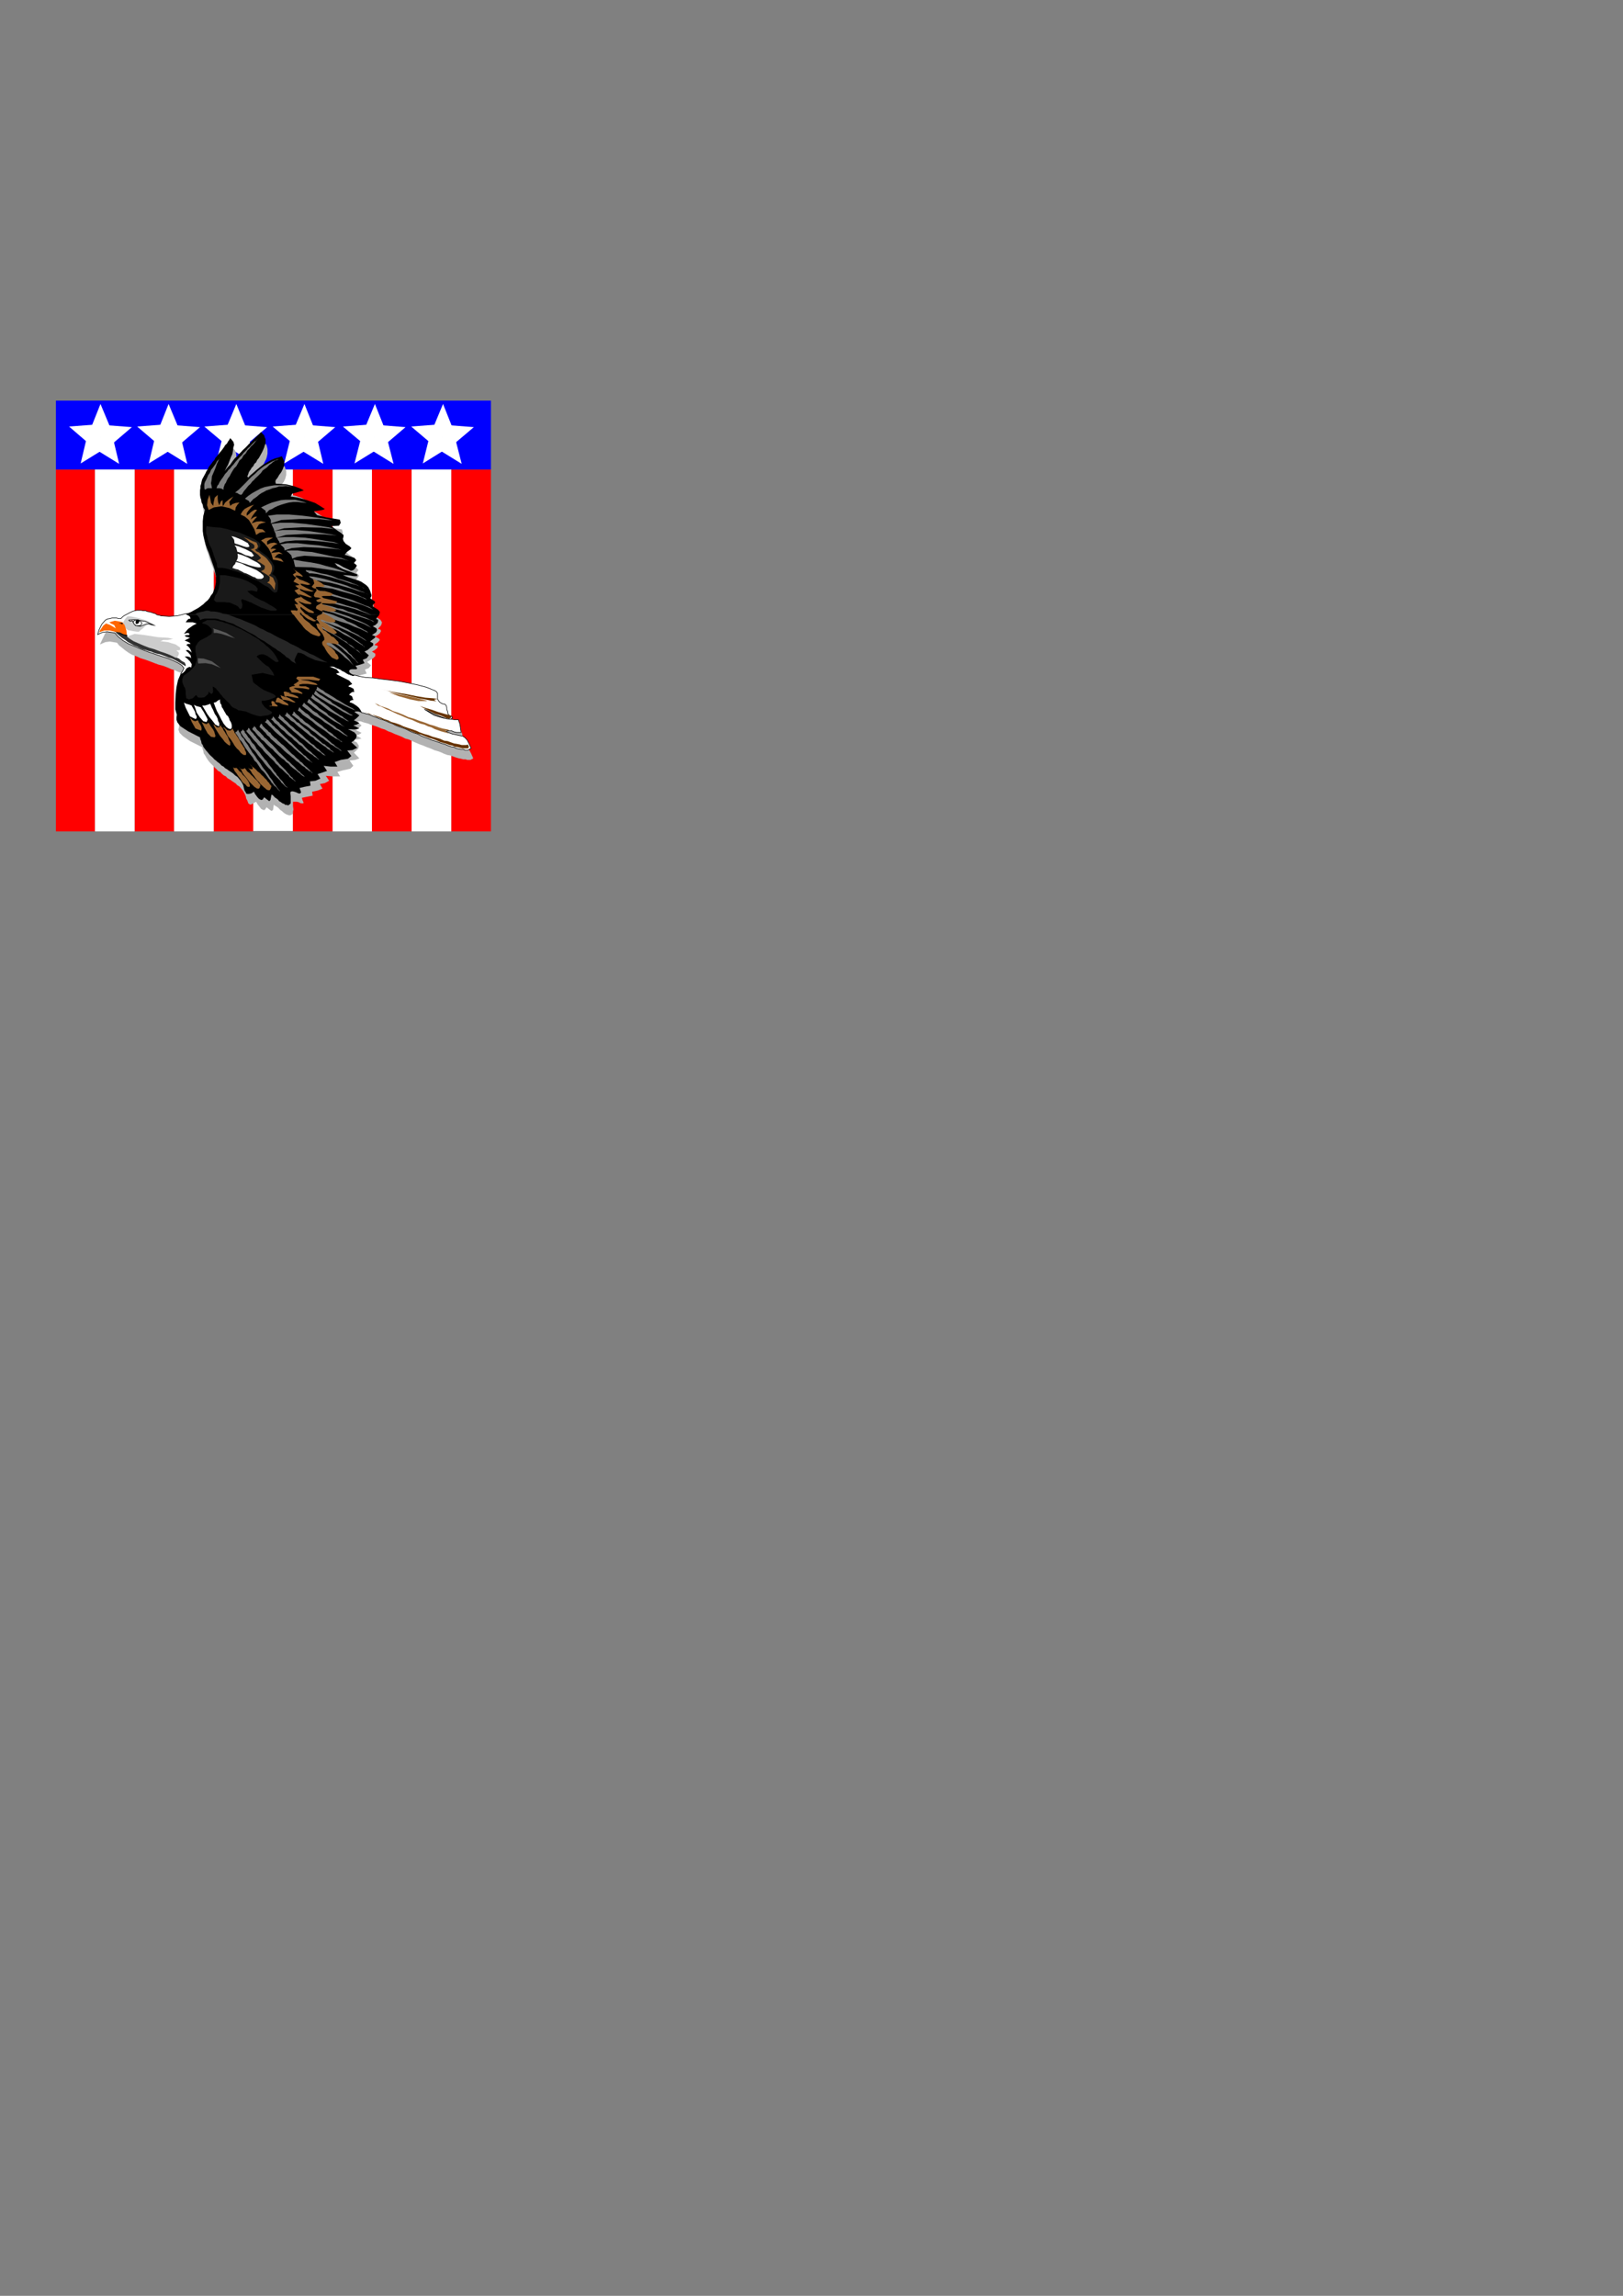 <?xml version="1.0" encoding="utf-8"?>
<!-- Created by UniConvertor 2.0rc4 (https://sk1project.net/) -->
<svg xmlns="http://www.w3.org/2000/svg" height="841.89pt" viewBox="0 0 595.276 841.89" width="595.276pt" version="1.1" xmlns:xlink="http://www.w3.org/1999/xlink" id="74e1c6b0-f60e-11ea-a058-dcc15c148e23">

<rect x="0" y="0" width="595.276" height="841.89" fill="#808080" stroke="none"/>

<g>
	<path style="fill:#ffffff;" d="M 136.43,304.881 L 136.43,172.185 121.958,172.185 121.958,304.881 136.43,304.881 Z" />
	<path style="fill:#ff0000;" d="M 34.838,304.881 L 34.838,172.185 20.51,172.185 20.51,304.881 34.838,304.881 Z" />
	<path style="fill:#ff0000;" d="M 63.854,304.881 L 63.854,172.185 49.382,172.185 49.382,304.881 63.854,304.881 Z" />
	<path style="fill:#ff0000;" d="M 92.87,304.881 L 92.87,172.185 78.398,172.185 78.398,304.881 92.87,304.881 Z" />
	<path style="fill:#ff0000;" d="M 121.958,304.881 L 121.958,172.185 107.414,172.185 107.414,304.881 121.958,304.881 Z" />
	<path style="fill:#ff0000;" d="M 150.974,304.881 L 150.974,172.185 136.43,172.185 136.43,304.881 150.974,304.881 Z" />
	<path style="fill:#ff0000;" d="M 180.062,304.881 L 180.062,172.185 165.518,172.185 165.518,304.881 180.062,304.881 Z" />
	<path style="fill:#0000ff;" d="M 180.062,172.185 L 180.062,146.913 20.51,146.913 20.51,172.185 180.062,172.185 Z" />
	<path style="fill:#ffffff;" d="M 66.878,160.233 L 61.838,148.137 61.838,148.137 57.014,160.233 66.878,160.233 Z" />
	<path style="fill:#ffffff;" d="M 63.494,155.409 L 50.318,156.417 50.318,156.417 60.254,164.913 63.494,155.409 Z" />
	<path style="fill:#ffffff;" d="M 57.59,157.209 L 54.566,169.953 54.566,169.953 65.654,163.113 57.59,157.209 Z" />
	<path style="fill:#ffffff;" d="M 57.59,163.257 L 68.678,170.097 68.678,170.097 65.654,157.425 57.59,163.257 Z" />
	<path style="fill:#ffffff;" d="M 63.494,165.057 L 73.358,156.633 73.358,156.633 60.254,155.625 63.494,165.057 Z" />
	<path style="fill:#ffffff;" d="M 91.646,160.233 L 86.678,148.137 86.678,148.137 81.638,160.233 91.646,160.233 Z" />
	<path style="fill:#ffffff;" d="M 88.046,155.409 L 74.942,156.417 74.942,156.417 85.022,164.913 88.046,155.409 Z" />
	<path style="fill:#ffffff;" d="M 82.43,157.209 L 79.19,169.953 79.19,169.953 90.494,163.113 82.43,157.209 Z" />
	<path style="fill:#ffffff;" d="M 82.43,163.257 L 93.518,170.097 93.518,170.097 90.494,157.425 82.43,163.257 Z" />
	<path style="fill:#ffffff;" d="M 88.046,165.057 L 97.982,156.633 97.982,156.633 85.022,155.625 88.046,165.057 Z" />
	<path style="fill:#ffffff;" d="M 116.486,160.233 L 111.662,148.137 111.662,148.137 106.622,160.233 116.486,160.233 Z" />
	<path style="fill:#ffffff;" d="M 113.102,155.409 L 99.998,156.417 99.998,156.417 110.078,164.913 113.102,155.409 Z" />
	<path style="fill:#ffffff;" d="M 107.414,157.209 L 104.246,169.953 104.246,169.953 115.55,163.113 107.414,157.209 Z" />
	<path style="fill:#ffffff;" d="M 107.414,163.257 L 118.574,170.097 118.574,170.097 115.55,157.425 107.414,163.257 Z" />
	<path style="fill:#ffffff;" d="M 113.102,165.057 L 122.966,156.633 122.966,156.633 110.078,155.625 113.102,165.057 Z" />
	<path style="fill:#ffffff;" d="M 142.334,160.233 L 137.51,148.137 137.51,148.137 132.47,160.233 142.334,160.233 Z" />
	<path style="fill:#ffffff;" d="M 138.878,155.409 L 125.774,156.417 125.774,156.417 135.854,164.913 138.878,155.409 Z" />
	<path style="fill:#ffffff;" d="M 133.262,157.209 L 130.022,169.953 130.022,169.953 141.11,163.113 133.262,157.209 Z" />
	<path style="fill:#ffffff;" d="M 133.262,163.257 L 144.35,170.097 144.35,170.097 141.11,157.425 133.262,163.257 Z" />
	<path style="fill:#ffffff;" d="M 138.878,165.057 L 148.742,156.633 148.742,156.633 135.854,155.625 138.878,165.057 Z" />
	<path style="fill:#ffffff;" d="M 167.318,160.233 L 162.494,148.137 162.494,148.137 157.454,160.233 167.318,160.233 Z" />
	<path style="fill:#ffffff;" d="M 163.862,155.409 L 150.83,156.417 150.83,156.417 160.838,164.913 163.862,155.409 Z" />
	<path style="fill:#ffffff;" d="M 158.246,157.209 L 155.078,169.953 155.078,169.953 166.094,163.113 158.246,157.209 Z" />
	<path style="fill:#ffffff;" d="M 158.246,163.257 L 169.334,170.097 169.334,170.097 166.094,157.425 158.246,163.257 Z" />
	<path style="fill:#ffffff;" d="M 163.862,165.057 L 173.798,156.633 173.798,156.633 160.838,155.625 163.862,165.057 Z" />
	<path style="fill:#ffffff;" d="M 41.894,160.233 L 36.854,148.137 36.854,148.137 32.03,160.233 41.894,160.233 Z" />
	<path style="fill:#ffffff;" d="M 38.51,155.409 L 25.334,156.417 25.334,156.417 35.198,164.913 38.51,155.409 Z" />
	<path style="fill:#ffffff;" d="M 32.606,157.209 L 29.582,169.953 29.582,169.953 40.67,163.113 32.606,157.209 Z" />
	<path style="fill:#ffffff;" d="M 32.606,163.257 L 43.694,170.097 43.694,170.097 40.67,157.425 32.606,163.257 Z" />
	<path style="fill:#ffffff;" d="M 38.51,165.057 L 48.374,156.633 48.374,156.633 35.198,155.625 38.51,165.057 Z" />
	<path style="fill:#ffffff;" d="M 49.382,304.881 L 49.382,172.185 34.838,172.185 34.838,304.881 49.382,304.881 Z" />
	<path style="fill:#ffffff;" d="M 78.398,304.881 L 78.398,172.185 63.854,172.185 63.854,304.881 78.398,304.881 Z" />
	<path style="fill:#ffffff;" d="M 107.414,304.737 L 107.414,172.185 92.87,172.185 92.87,304.737 107.414,304.737 Z" />
	<path style="fill:#ffffff;" d="M 165.518,304.881 L 165.518,172.185 150.974,172.185 150.974,304.881 165.518,304.881 Z" />
	<path style="fill:#b2b2b2;" d="M 68.966,228.777 L 65.87,229.425 62.846,229.641 59.894,229.425 59.894,229.425 58.238,228.777 56.654,228.417 54.854,227.841 52.982,227.625 51.182,227.625 49.166,228.057 47.294,228.777 45.134,230.433 45.134,230.433 41.894,230.289 38.87,231.657 36.638,236.337 36.638,236.337 38.654,235.473 40.31,235.257 42.902,235.689 42.902,235.689 43.694,236.697 44.702,237.489 45.926,238.497 47.15,239.361 48.518,240.153 50.174,240.729 51.542,241.377 53.414,241.953 54.998,242.529 56.654,243.177 58.238,243.753 59.894,244.185 61.406,244.761 62.846,245.409 64.07,245.769 65.294,246.345 66.518,246.777 67.31,247.425 67.886,248.001 68.318,248.577 68.318,248.577 68.102,249.009 67.742,249.801 67.094,250.809 68.966,228.777 Z" />
	<path style="fill:#ffffff;" d="M 66.23,247.209 L 66.878,246.201 67.31,245.409 67.454,244.977 67.454,244.977 66.662,243.969 65.438,243.177 63.854,242.385 61.838,241.521 59.39,240.729 57.014,239.937 54.422,239.073 51.974,238.137 49.598,237.129 47.15,236.121 45.134,234.897 43.334,233.457 42.11,232.089 42.11,232.089 39.302,231.657 37.646,231.873 35.846,232.665 35.846,232.665 36.278,231.081 36.854,229.857 37.43,228.777 38.078,228.057 38.654,227.409 39.446,226.977 40.31,226.833 41.102,226.617 41.894,226.617 42.758,226.617 43.478,226.833 44.342,226.833 44.342,226.833 45.134,226.041 46.07,225.465 46.934,225.033 47.726,224.601 48.518,224.241 49.382,223.953 50.174,223.809 50.966,223.809 51.83,223.809 52.55,223.953 53.414,223.953 53.99,224.241 54.854,224.385 55.646,224.601 56.222,224.817 57.014,225.033 57.59,225.465 58.454,225.609 59.03,225.825 59.03,225.825 62.054,226.041 65.078,225.825 68.102,225.033 68.102,225.033 68.966,225.177 69.542,225.609 70.334,225.825 70.91,226.185 71.342,226.833 71.918,227.409 72.278,228.057 72.71,228.777 73.142,229.425 73.358,230.289 73.502,231.081 73.79,232.089 73.79,232.881 73.934,233.889 73.934,234.897 73.934,235.689 73.79,236.697 73.79,237.705 73.502,238.713 73.358,239.505 73.142,240.585 72.926,241.377 72.71,242.097 72.278,242.961 71.918,243.753 71.702,244.545 71.342,245.193 70.91,245.769 70.334,246.201 69.902,246.777 69.542,246.993 68.966,247.425 68.462,247.569 67.886,247.569 67.454,247.569 66.878,247.425 66.23,247.209 Z" />
	<path style="stroke:#000000;stroke-width:0.216;stroke-miterlimit:10.433;fill:none;" d="M 66.23,247.209 L 66.878,246.201 67.31,245.409 67.454,244.977 67.454,244.977 66.662,243.969 65.438,243.177 63.854,242.385 61.838,241.521 59.39,240.729 57.014,239.937 54.422,239.073 51.974,238.137 49.598,237.129 47.15,236.121 45.134,234.897 43.334,233.457 42.11,232.089 42.11,232.089 39.302,231.657 37.646,231.873 35.846,232.665 35.846,232.665 36.278,231.081 36.854,229.857 37.43,228.777 38.078,228.057 38.654,227.409 39.446,226.977 40.31,226.833 41.102,226.617 41.894,226.617 42.758,226.617 43.478,226.833 44.342,226.833 44.342,226.833 45.134,226.041 46.07,225.465 46.934,225.033 47.726,224.601 48.518,224.241 49.382,223.953 50.174,223.809 50.966,223.809 51.83,223.809 52.55,223.953 53.414,223.953 53.99,224.241 54.854,224.385 55.646,224.601 56.222,224.817 57.014,225.033 57.59,225.465 58.454,225.609 59.03,225.825 59.03,225.825 62.054,226.041 65.078,225.825 68.102,225.033 68.102,225.033 68.966,225.177 69.542,225.609 70.334,225.825 70.91,226.185 71.342,226.833 71.918,227.409 72.278,228.057 72.71,228.777 73.142,229.425 73.358,230.289 73.502,231.081 73.79,232.089 73.79,232.881 73.934,233.889 73.934,234.897 73.934,235.689 73.79,236.697 73.79,237.705 73.502,238.713 73.358,239.505 73.142,240.585 72.926,241.377 72.71,242.097 72.278,242.961 71.918,243.753 71.702,244.545 71.342,245.193 70.91,245.769 70.334,246.201 69.902,246.777 69.542,246.993 68.966,247.425 68.462,247.569 67.886,247.569 67.454,247.569 66.878,247.425 66.23,247.209" />
	<path style="fill:#b2b2b2;" d="M 139.886,229.065 L 140.102,228.201 139.526,227.265 137.654,226.041 137.654,226.041 137.654,225.177 138.302,224.817 138.302,224.241 136.43,223.017 136.43,223.017 137.078,222.585 137.078,221.937 136.43,220.137 136.43,220.137 135.854,219.129 135.278,218.121 134.27,217.545 133.262,216.969 131.822,216.537 130.382,215.889 128.582,215.313 126.566,214.737 126.566,214.737 127.646,214.521 129.23,214.737 130.814,215.169 131.822,214.881 131.822,214.305 131.822,214.305 129.446,213.297 126.782,212.505 124.622,211.497 123.542,210.057 123.542,210.057 125.414,210.921 126.566,211.497 127.79,212.145 128.582,212.505 129.446,212.865 130.022,212.865 130.382,212.865 130.814,212.289 130.814,212.289 131.606,211.281 131.606,210.921 130.67,210.057 130.67,210.057 131.462,209.049 130.814,208.257 127.214,207.033 127.214,207.033 128.006,206.097 128.87,205.449 129.446,205.017 129.59,204.585 129.014,204.009 127.79,203.217 127.79,203.217 126.782,202.209 126.782,201.201 126.998,200.337 126.782,199.761 125.774,198.969 125.774,198.969 124.766,198.393 123.758,197.601 122.39,196.593 122.39,196.593 125.198,196.377 125.774,195.369 125.414,194.145 125.414,194.145 120.518,193.353 117.062,192.489 116.126,191.265 116.126,191.265 119.15,190.905 120.158,190.329 118.142,189.321 118.142,189.321 116.27,188.097 114.47,187.305 112.454,186.657 110.078,186.297 107.414,185.865 107.414,185.865 108.278,184.641 110.222,184.065 112.238,183.417 112.238,183.417 110.726,182.625 108.422,181.833 105.614,181.257 101.942,181.041 101.942,181.041 101.798,180.393 101.942,179.601 102.59,178.809 103.166,177.801 104.03,176.793 104.606,175.569 104.966,174.201 104.966,172.761 104.39,170.961 104.39,170.961 103.022,171.321 101.582,171.753 100.142,172.545 98.774,173.121 97.55,173.985 96.182,174.993 94.958,176.001 93.734,177.009 92.726,177.945 91.646,178.809 91.646,178.809 91.646,178.593 91.646,178.233 91.646,177.801 91.934,177.369 92.078,177.009 92.51,176.433 92.726,175.785 93.302,175.209 93.734,174.633 94.094,173.769 94.67,173.121 95.174,172.329 95.75,171.753 96.182,170.961 96.758,170.097 97.118,169.305 97.55,168.513 97.766,167.937 97.982,167.073 98.126,166.281 98.126,165.561 98.126,164.697 97.982,164.049 97.766,163.257 97.406,162.681 96.758,162.033 96.758,162.033 96.182,162.681 95.318,163.257 94.67,163.905 94.094,164.697 93.518,165.273 92.726,165.921 92.078,166.713 91.286,167.289 90.71,168.153 89.846,168.729 89.27,169.521 88.694,170.097 87.83,170.961 87.254,171.753 86.462,172.329 85.886,173.121 85.238,173.985 84.662,174.777 83.798,175.569 83.222,176.433 83.222,176.433 83.798,175.209 84.446,173.985 85.022,172.761 85.598,171.321 86.03,170.097 86.462,168.873 86.678,167.721 86.678,166.713 86.462,165.705 86.03,164.913 85.238,164.337 85.238,164.337 84.878,164.913 84.446,165.705 84.086,166.281 83.654,166.929 83.006,167.721 82.574,168.297 81.998,168.873 81.35,169.521 80.99,170.385 80.414,170.961 79.982,171.537 79.406,172.329 78.758,172.977 78.398,173.769 77.75,174.345 77.39,174.993 76.958,175.785 76.526,176.577 76.166,177.225 75.734,177.945 75.374,178.809 75.158,179.457 74.726,180.249 74.582,181.041 74.366,181.833 74.366,182.625 74.15,183.417 74.15,184.281 74.366,185.289 74.366,186.081 74.582,186.873 74.726,187.881 75.158,188.673 75.59,189.753 75.95,190.689 75.95,190.689 75.59,192.777 75.158,194.721 75.158,196.593 75.158,198.393 75.374,199.977 75.734,201.561 76.382,203.217 76.814,204.873 77.39,206.457 78.038,208.041 78.614,209.697 79.19,211.497 79.19,211.497 79.838,213.513 80.198,215.313 80.414,217.113 80.414,218.769 80.198,220.353 79.838,221.793 79.19,223.017 78.614,224.241 77.606,225.465 76.382,226.401 75.158,227.265 73.79,227.841 72.134,228.417 72.134,228.417 72.278,228.633 72.278,228.777 72.134,229.065 72.134,229.065 139.886,229.065 Z" />
	<path style="fill:#b2b2b2;" d="M 72.134,229.065 L 71.702,229.425 71.126,229.857 70.694,230.433 70.694,230.433 70.118,230.649 69.542,231.081 68.966,231.873 68.966,231.873 69.902,231.873 71.558,231.873 72.926,232.233 72.926,232.233 71.918,232.665 71.342,233.457 70.334,235.113 70.334,235.113 71.126,235.113 70.694,235.689 70.478,236.337 70.478,236.337 70.118,236.697 69.542,236.697 68.462,236.697 68.462,236.697 69.542,236.913 69.902,237.273 70.478,237.489 70.478,237.489 70.118,238.137 70.118,238.713 69.686,239.073 68.462,238.713 68.462,238.713 69.542,239.073 70.334,239.361 70.694,239.721 70.694,239.721 70.694,239.937 71.126,240.153 70.91,240.585 70.91,240.585 71.558,241.377 71.342,242.097 71.126,242.961 71.126,242.961 70.694,242.385 70.478,241.737 69.902,241.737 69.902,241.737 70.694,242.745 70.91,243.969 70.91,244.977 70.91,244.977 70.478,244.977 69.902,245.409 69.326,245.553 69.326,245.553 70.478,246.633 71.126,247.209 70.91,248.577 70.91,248.577 70.334,248.433 69.686,248.433 69.326,249.009 69.326,249.009 68.678,249.801 68.102,250.449 67.094,250.809 67.094,250.809 66.23,253.041 65.438,255.705 65.294,258.081 65.294,258.081 65.078,261.753 65.078,263.913 65.654,265.713 65.654,265.713 65.654,266.721 65.438,267.513 65.87,268.737 67.094,269.961 69.686,271.761 74.15,273.993 74.15,273.993 74.366,274.785 74.582,275.433 74.726,276.297 75.158,276.873 75.59,277.665 75.95,278.241 76.382,278.889 76.958,279.609 77.606,280.257 78.182,280.833 78.758,281.481 79.406,282.057 79.982,282.705 80.774,283.065 81.35,283.713 81.998,284.289 82.862,284.721 83.438,285.369 84.086,285.729 84.662,286.089 85.238,286.521 85.886,286.953 86.462,287.313 86.822,287.745 87.254,288.105 87.686,288.321 88.046,288.681 88.262,288.969 88.262,288.969 89.054,289.905 89.702,290.985 90.134,291.993 90.278,292.785 90.71,293.577 90.926,294.153 91.07,294.585 91.646,295.017 92.078,295.017 92.87,294.585 93.95,294.009 93.95,294.009 94.526,295.017 95.174,295.809 95.75,296.601 96.542,297.033 97.118,297.033 97.766,296.025 97.766,296.025 98.774,296.817 99.566,297.393 100.142,297.033 100.43,295.017 100.43,295.017 100.718,295.377 101.15,295.593 101.798,296.025 102.23,296.385 102.806,297.033 103.382,297.393 103.742,297.753 104.39,298.257 104.966,298.617 105.614,298.833 105.974,298.977 106.478,298.977 106.838,298.833 107.198,298.617 107.414,298.257 107.414,297.609 107.63,296.817 107.414,295.593 107.414,294.441 107.414,294.441 107.414,294.009 107.846,294.009 108.278,294.009 108.854,294.009 109.502,294.153 110.078,294.441 110.438,294.585 110.87,294.585 111.302,294.585 111.302,294.153 111.014,293.577 110.726,292.569 110.726,292.569 112.454,292.209 114.686,291.777 114.47,290.337 114.47,290.337 116.486,289.905 118.286,289.185 117.35,287.529 117.35,287.529 119.15,287.169 120.734,286.305 119.51,284.505 119.51,284.505 122.174,284.721 124.766,284.721 123.758,283.065 123.758,283.065 125.774,282.489 128.438,281.913 129.59,280.833 128.222,278.889 128.222,278.889 130.238,278.673 131.822,278.097 129.806,276.009 129.806,276.009 130.67,275.217 131.462,274.425 131.606,273.417 130.814,272.193 128.438,271.185 128.438,271.185 130.814,271.185 132.614,270.825 130.382,269.601 130.382,269.601 131.606,269.385 132.614,268.737 130.67,267.801 130.67,267.801 131.606,266.937 132.614,266.001 131.03,264.777 131.03,264.777 131.462,264.489 132.182,264.489 133.406,264.921 133.406,264.921 130.814,251.169 129.806,250.809 129.23,250.449 128.87,249.801 128.87,249.801 129.23,249.225 129.806,249.009 130.382,249.009 131.03,249.009 131.462,249.009 131.822,249.009 131.822,248.577 131.462,247.785 131.462,247.785 132.83,247.425 134.486,246.993 133.838,245.553 133.838,245.553 135.278,244.977 136.07,243.969 134.63,242.745 134.63,242.745 135.71,242.097 136.862,241.377 137.654,240.585 137.654,239.721 136.43,238.929 136.43,238.929 137.294,238.497 138.302,237.705 138.662,236.913 137.294,236.481 137.294,236.481 138.662,235.473 139.31,234.681 138.878,234.105 137.51,233.457 137.51,233.457 138.518,232.881 139.31,232.233 139.742,231.441 139.526,230.865 138.662,230.649 138.662,230.649 139.094,230.001 139.526,229.641 139.886,229.065 139.886,229.065 72.134,229.065 Z" />
	<path style="fill:#b2b2b2;" d="M 133.406,264.921 L 134.27,265.137 135.062,265.353 135.854,265.713 136.862,266.001 137.942,266.361 138.878,266.721 139.886,267.153 141.11,267.513 142.334,268.161 143.558,268.593 144.782,269.169 145.934,269.601 147.374,270.177 148.598,270.825 149.966,271.185 151.19,271.761 152.63,272.409 153.998,272.985 155.222,273.417 156.59,273.993 157.814,274.425 159.254,275.073 160.478,275.433 161.702,275.865 162.926,276.441 164.15,276.873 165.086,277.017 166.31,277.449 167.318,277.809 168.326,278.097 169.118,278.241 169.91,278.457 170.774,278.457 171.35,278.673 171.998,278.673 172.574,278.673 172.934,278.457 173.366,278.241 173.582,278.097 173.582,278.097 172.79,276.297 172.142,275.073 171.35,274.209 170.558,273.633 169.766,273.417 168.974,273.201 167.894,272.985 166.742,272.769 165.662,272.409 164.294,271.761 164.294,271.761 165.518,271.617 166.31,271.761 167.318,272.049 168.542,272.193 169.91,272.193 169.91,272.193 169.55,269.169 168.974,267.513 167.462,267.513 167.462,267.513 163.502,267.153 160.046,266.001 156.446,263.697 156.446,263.697 157.814,264.489 159.254,265.137 160.838,265.713 162.062,266.361 163.502,266.721 164.51,267.153 165.518,267.369 166.094,267.369 166.742,267.153 166.742,266.937 166.526,266.361 166.526,266.361 165.518,266.001 165.086,265.353 164.87,264.489 164.87,263.913 164.726,263.121 164.51,262.473 164.15,261.897 163.286,261.753 163.286,261.753 162.278,261.105 161.702,260.529 161.486,259.881 161.27,259.305 161.486,258.441 161.27,257.865 161.054,257.217 160.262,256.929 160.262,256.929 157.238,255.849 153.998,254.841 150.542,254.049 147.158,253.401 143.702,253.041 140.534,252.681 137.51,252.249 134.846,252.033 132.614,251.673 130.814,251.169 130.814,251.169 130.67,251.457 130.238,251.457 129.806,251.169 129.23,251.025 128.582,250.809 128.006,250.449 127.214,250.017 126.566,249.657 125.774,249.225 124.982,249.009 124.334,248.577 123.542,248.433 122.966,248.145 122.534,248.001 121.958,248.001 121.526,248.145 121.526,248.145 122.75,248.577 124.334,249.225 125.414,250.233 125.414,250.233 124.982,250.233 124.622,250.449 123.974,250.593 123.974,250.593 124.334,251.025 126.566,252.033 128.87,253.257 129.806,254.481 129.806,254.481 129.014,254.841 128.582,255.273 128.438,255.417 128.438,255.417 129.59,255.849 130.382,256.497 130.67,257.217 130.67,257.217 130.022,257.217 129.446,257.649 128.582,258.441 128.582,258.441 129.23,258.729 129.806,259.089 130.238,260.241 130.238,260.241 129.806,260.241 129.23,260.529 128.87,261.105 128.87,261.105 130.238,261.753 131.462,262.473 132.47,263.337 133.262,264.129 133.406,264.921 Z" />
	<path style="fill:#000000;" d="M 139.094,225.465 L 139.31,224.385 138.662,223.593 136.718,222.369 136.718,222.369 136.862,221.577 137.51,221.217 137.51,220.569 135.71,219.345 135.71,219.345 136.07,218.985 136.286,218.337 135.71,216.537 135.71,216.537 135.062,215.313 134.27,214.521 133.406,213.945 132.47,213.297 131.03,212.721 129.59,212.289 127.79,211.713 125.774,210.921 125.774,210.921 126.782,210.921 128.438,211.065 129.806,211.281 131.03,211.281 131.03,210.633 131.03,210.633 128.582,209.697 125.774,208.689 123.758,207.609 122.75,206.457 122.75,206.457 124.334,207.033 125.774,207.897 126.998,208.473 127.79,208.833 128.582,209.265 129.014,209.265 129.59,209.049 130.022,208.689 130.022,208.689 130.814,207.609 130.814,207.249 129.806,206.457 129.806,206.457 130.67,205.449 130.022,204.585 126.422,203.433 126.422,203.433 127.214,202.425 128.006,201.849 128.582,201.417 128.87,200.985 128.222,200.337 126.782,199.401 126.782,199.401 125.99,198.393 125.774,197.601 125.99,196.737 125.99,196.161 124.982,195.369 124.982,195.369 123.974,194.721 122.966,194.001 121.526,192.921 121.526,192.921 124.334,192.777 124.982,191.697 124.622,190.545 124.622,190.545 119.798,189.753 116.27,188.889 115.118,187.521 115.118,187.521 118.286,187.017 119.15,186.657 117.35,185.505 117.35,185.505 115.55,184.425 113.462,183.705 111.446,183.057 109.214,182.481 106.622,182.049 106.622,182.049 107.198,181.041 109.502,180.393 111.446,179.817 111.446,179.817 109.862,179.025 107.63,178.233 104.822,177.585 101.15,177.369 101.15,177.369 101.006,176.577 101.15,176.001 101.798,175.209 102.374,174.201 103.166,173.121 103.742,171.969 104.246,170.529 104.246,169.161 103.382,167.289 103.382,167.289 102.23,167.721 100.718,168.153 99.35,168.729 97.982,169.521 96.542,170.385 95.318,171.321 94.094,172.329 92.87,173.409 91.934,174.201 90.926,175.209 90.926,175.209 90.926,174.993 90.71,174.633 90.926,174.201 91.07,173.769 91.286,173.121 91.502,172.761 91.934,172.185 92.294,171.537 92.87,170.961 93.302,170.097 93.95,169.521 94.31,168.729 94.958,167.937 95.318,167.289 95.75,166.497 96.182,165.705 96.542,164.913 96.902,164.049 97.118,163.257 97.406,162.681 97.406,161.889 97.406,161.025 97.118,160.449 96.902,159.657 96.326,159.081 95.75,158.433 95.75,158.433 95.174,159.081 94.526,159.657 93.95,160.233 93.302,160.881 92.51,161.673 91.934,162.249 91.286,162.825 90.494,163.689 89.846,164.337 89.054,165.057 88.478,165.705 87.686,166.497 87.11,167.289 86.246,167.937 85.598,168.729 85.022,169.521 84.446,170.385 83.654,171.177 83.006,171.969 82.43,172.761 82.43,172.761 83.006,171.537 83.654,170.385 84.23,168.873 84.662,167.721 85.238,166.497 85.454,165.273 85.598,164.049 85.886,163.113 85.598,162.033 85.022,161.313 84.446,160.665 84.446,160.665 84.086,161.313 83.654,161.889 83.222,162.681 82.574,163.257 82.214,163.905 81.638,164.697 81.206,165.273 80.63,165.921 80.198,166.497 79.55,167.289 78.974,167.937 78.614,168.729 78.038,169.305 77.606,169.953 76.958,170.745 76.526,171.321 76.166,172.185 75.734,172.761 75.374,173.553 74.942,174.345 74.582,174.993 74.15,175.785 73.934,176.577 73.79,177.369 73.502,178.233 73.502,179.025 73.358,179.817 73.358,180.609 73.358,181.473 73.502,182.481 73.79,183.273 73.934,184.281 74.366,185.073 74.582,186.081 75.158,187.017 75.158,187.017 74.582,189.105 74.366,191.121 74.366,192.921 74.366,194.721 74.582,196.377 74.942,197.961 75.374,199.617 75.95,201.201 76.526,202.569 77.174,204.441 77.75,206.097 78.398,207.897 78.398,207.897 78.758,209.049 78.974,210.273 79.19,211.281 79.19,212.505 79.19,213.513 78.974,214.737 78.758,215.745 78.398,216.537 78.038,217.545 77.39,218.337 76.814,219.345 76.166,220.137 75.374,220.785 74.582,221.577 73.79,222.153 72.926,222.801 71.918,223.377 71.126,223.809 70.118,224.385 69.11,224.817 68.102,225.033 68.102,225.033 68.318,225.177 68.318,225.177 68.462,225.465 68.462,225.465 139.094,225.465 Z" />
	<path style="fill:#000000;" d="M 68.462,225.465 L 69.326,225.825 69.686,226.185 69.902,226.833 69.902,226.833 69.11,226.977 68.678,227.409 68.102,228.201 68.102,228.201 69.11,228.201 70.694,228.201 72.134,228.633 72.134,228.633 70.694,229.425 68.966,230.649 67.454,232.449 67.454,232.449 68.678,232.089 69.326,232.233 69.542,232.665 69.542,232.665 69.11,232.881 68.678,232.881 67.742,233.025 67.742,233.025 68.102,233.457 68.966,233.673 69.686,233.889 69.686,233.889 68.966,234.249 68.318,234.537 67.742,234.897 67.742,234.897 68.678,235.257 69.542,235.689 69.902,236.121 69.902,236.121 69.326,236.121 68.966,236.121 68.318,236.481 68.318,236.481 69.11,237.129 69.686,237.849 70.118,238.713 70.334,239.361 70.334,239.361 69.542,238.713 68.966,238.353 68.102,238.497 68.102,238.497 69.11,239.361 69.902,240.297 70.118,241.377 70.118,241.377 69.542,240.945 68.678,240.729 67.742,240.729 67.742,240.729 68.678,241.521 69.686,242.529 70.334,243.609 70.118,244.761 70.118,244.761 69.542,244.545 68.966,244.761 68.318,245.193 68.318,245.193 67.886,245.985 67.094,246.777 66.23,247.209 66.23,247.209 65.294,249.369 64.718,252.033 64.43,254.481 64.43,254.481 64.286,257.865 64.286,260.097 64.862,262.113 64.862,262.113 64.718,263.121 64.718,263.913 65.078,264.921 66.23,266.361 68.966,268.161 73.358,270.393 73.358,270.393 73.502,271.185 73.79,271.761 73.934,272.625 74.366,273.201 74.582,273.849 75.158,274.641 75.59,275.217 76.166,275.865 76.814,276.657 77.39,277.233 78.038,277.809 78.614,278.457 79.19,278.889 79.838,279.465 80.63,280.041 81.206,280.689 81.998,281.121 82.574,281.697 83.222,282.057 83.798,282.489 84.446,282.921 85.022,283.281 85.598,283.713 86.03,284.145 86.462,284.505 86.822,284.721 87.254,285.081 87.47,285.369 87.47,285.369 88.262,286.305 88.91,287.313 89.27,288.105 89.486,289.185 89.702,289.905 90.134,290.553 90.278,290.985 90.71,291.129 91.286,291.129 92.078,290.985 93.158,290.337 93.158,290.337 93.518,291.129 94.31,292.209 94.958,292.929 95.75,293.361 96.326,293.217 96.902,292.353 96.902,292.353 97.982,293.217 98.774,293.793 99.206,293.361 99.566,291.417 99.566,291.417 99.998,291.561 100.43,291.993 100.718,292.353 101.366,292.785 101.942,293.217 102.374,293.793 103.022,294.153 103.598,294.585 104.246,294.801 104.606,295.161 105.254,295.161 105.614,295.377 105.974,295.161 106.19,295.017 106.622,294.585 106.622,294.009 106.622,292.929 106.622,291.993 106.478,290.769 106.478,290.769 106.622,290.337 107.054,290.193 107.414,290.193 107.99,290.337 108.638,290.553 109.07,290.769 109.646,290.985 110.078,290.985 110.222,290.769 110.438,290.553 110.222,289.905 109.862,288.969 109.862,288.969 111.662,288.537 113.894,288.105 113.678,286.521 113.678,286.521 115.694,286.305 117.494,285.513 116.486,283.857 116.486,283.857 118.286,283.281 119.942,282.705 118.718,280.833 118.718,280.833 121.31,281.121 123.758,281.121 122.75,279.465 122.75,279.465 124.982,278.673 127.646,278.241 128.87,277.233 127.358,275.217 127.358,275.217 129.23,275.073 131.03,274.209 128.87,272.193 128.87,272.193 129.806,271.617 130.67,270.537 130.814,269.601 130.022,268.593 127.646,267.369 127.646,267.369 130.022,267.513 131.822,267.153 129.59,266.001 129.59,266.001 130.814,265.713 131.822,265.137 129.806,264.129 129.806,264.129 130.814,263.337 131.822,262.329 130.022,261.105 130.022,261.105 130.382,260.889 131.462,260.889 132.614,261.321 132.614,261.321 130.022,247.569 129.014,247.209 128.222,246.633 128.006,245.985 128.006,245.985 128.438,245.553 129.014,245.409 129.59,245.409 130.238,245.409 130.67,245.409 131.03,245.193 130.814,244.761 130.382,244.185 130.382,244.185 132.038,243.753 133.694,243.177 133.046,241.953 133.046,241.953 134.486,241.377 135.278,240.297 133.694,238.929 133.694,238.929 134.846,238.353 135.854,237.489 136.862,236.697 136.862,235.905 135.71,235.257 135.71,235.257 136.43,234.681 137.51,233.889 137.654,233.313 136.43,232.881 136.43,232.881 137.942,231.873 138.302,231.081 138.086,230.433 136.718,229.641 136.718,229.641 137.654,229.209 138.518,228.417 138.662,227.841 138.662,227.265 137.942,226.977 137.942,226.977 138.302,226.401 138.662,226.041 139.094,225.465 139.094,225.465 68.462,225.465 Z" />
	<path style="fill:#ffffff;" d="M 132.614,261.321 L 133.406,261.465 134.27,261.753 135.062,261.897 136.07,262.329 136.862,262.689 138.086,263.121 139.094,263.553 140.246,263.913 141.47,264.345 142.694,264.921 143.918,265.353 145.142,266.001 146.582,266.577 147.734,266.937 149.174,267.513 150.398,268.161 151.766,268.737 153.206,269.169 154.43,269.817 155.798,270.393 157.022,270.825 158.39,271.401 159.614,271.761 160.838,272.193 162.062,272.625 163.286,272.985 164.294,273.417 165.518,273.849 166.526,273.993 167.318,274.425 168.326,274.641 169.118,274.785 169.91,274.785 170.558,275.073 171.134,275.073 171.71,275.073 172.142,274.785 172.358,274.641 172.79,274.425 172.79,274.425 171.998,272.625 171.35,271.401 170.558,270.537 169.766,269.961 168.974,269.817 167.894,269.601 167.102,269.385 165.95,269.169 164.726,268.737 163.502,268.161 163.502,268.161 164.51,267.945 165.518,267.945 166.526,268.377 167.462,268.593 169.118,268.593 169.118,268.593 168.686,265.569 168.11,263.913 166.742,263.913 166.742,263.913 162.638,263.337 159.254,262.329 155.654,260.097 155.654,260.097 157.022,260.745 158.39,261.465 159.902,262.113 161.27,262.689 162.494,263.121 163.718,263.553 164.726,263.697 165.302,263.697 165.662,263.553 165.95,263.121 165.662,262.689 165.662,262.689 164.726,262.329 164.294,261.753 164.15,260.889 163.862,260.097 163.862,259.521 163.718,258.873 163.286,258.297 162.278,258.081 162.278,258.081 161.27,257.505 160.838,256.929 160.478,256.281 160.478,255.417 160.478,254.841 160.478,254.265 160.046,253.617 159.47,253.257 159.47,253.257 156.446,252.033 153.206,251.169 149.75,250.449 146.294,249.801 142.91,249.369 139.742,249.009 136.718,248.577 134.054,248.433 131.822,248.001 130.022,247.569 130.022,247.569 129.59,247.785 129.446,247.785 128.87,247.569 128.438,247.425 127.79,247.209 126.998,246.777 126.422,246.345 125.558,245.985 124.982,245.553 124.19,245.193 123.542,244.977 122.75,244.545 122.174,244.329 121.526,244.329 121.166,244.329 120.734,244.545 120.734,244.545 121.958,244.977 123.398,245.553 124.334,246.633 124.334,246.633 124.19,246.633 123.758,246.777 123.11,246.993 123.11,246.993 123.542,247.425 125.558,248.433 128.006,249.657 129.014,250.809 129.014,250.809 128.222,251.169 127.79,251.457 127.646,251.817 127.646,251.817 128.87,252.249 129.59,252.681 129.806,253.617 129.806,253.617 129.23,253.617 128.582,254.049 127.79,254.841 127.79,254.841 128.438,255.057 129.014,255.417 129.446,256.641 129.446,256.641 129.014,256.641 128.438,256.929 128.006,257.505 128.006,257.505 129.446,258.081 130.67,258.873 131.606,259.665 132.182,260.529 132.614,261.321 Z" />
	<path style="stroke:#000000;stroke-width:0.216;stroke-miterlimit:10.433;fill:none;" d="M 132.614,261.321 L 133.406,261.465 134.27,261.753 135.062,261.897 136.07,262.329 136.862,262.689 138.086,263.121 139.094,263.553 140.246,263.913 141.47,264.345 142.694,264.921 143.918,265.353 145.142,266.001 146.582,266.577 147.734,266.937 149.174,267.513 150.398,268.161 151.766,268.737 153.206,269.169 154.43,269.817 155.798,270.393 157.022,270.825 158.39,271.401 159.614,271.761 160.838,272.193 162.062,272.625 163.286,272.985 164.294,273.417 165.518,273.849 166.526,273.993 167.318,274.425 168.326,274.641 169.118,274.785 169.91,274.785 170.558,275.073 171.134,275.073 171.71,275.073 172.142,274.785 172.358,274.641 172.79,274.425 172.79,274.425 171.998,272.625 171.35,271.401 170.558,270.537 169.766,269.961 168.974,269.817 167.894,269.601 167.102,269.385 165.95,269.169 164.726,268.737 163.502,268.161 163.502,268.161 164.51,267.945 165.518,267.945 166.526,268.377 167.462,268.593 169.118,268.593 169.118,268.593 168.686,265.569 168.11,263.913 166.742,263.913 166.742,263.913 162.638,263.337 159.254,262.329 155.654,260.097 155.654,260.097 157.022,260.745 158.39,261.465 159.902,262.113 161.27,262.689 162.494,263.121 163.718,263.553 164.726,263.697 165.302,263.697 165.662,263.553 165.95,263.121 165.662,262.689 165.662,262.689 164.726,262.329 164.294,261.753 164.15,260.889 163.862,260.097 163.862,259.521 163.718,258.873 163.286,258.297 162.278,258.081 162.278,258.081 161.27,257.505 160.838,256.929 160.478,256.281 160.478,255.417 160.478,254.841 160.478,254.265 160.046,253.617 159.47,253.257 159.47,253.257 156.446,252.033 153.206,251.169 149.75,250.449 146.294,249.801 142.91,249.369 139.742,249.009 136.718,248.577 134.054,248.433 131.822,248.001 130.022,247.569 130.022,247.569 129.59,247.785 129.446,247.785 128.87,247.569 128.438,247.425 127.79,247.209 126.998,246.777 126.422,246.345 125.558,245.985 124.982,245.553 124.19,245.193 123.542,244.977 122.75,244.545 122.174,244.329 121.526,244.329 121.166,244.329 120.734,244.545 120.734,244.545 121.958,244.977 123.398,245.553 124.334,246.633 124.334,246.633 124.19,246.633 123.758,246.777 123.11,246.993 123.11,246.993 123.542,247.425 125.558,248.433 128.006,249.657 129.014,250.809 129.014,250.809 128.222,251.169 127.79,251.457 127.646,251.817 127.646,251.817 128.87,252.249 129.59,252.681 129.806,253.617 129.806,253.617 129.23,253.617 128.582,254.049 127.79,254.841 127.79,254.841 128.438,255.057 129.014,255.417 129.446,256.641 129.446,256.641 129.014,256.641 128.438,256.929 128.006,257.505 128.006,257.505 129.446,258.081 130.67,258.873 131.606,259.665 132.182,260.529 132.614,261.321" />
	<path style="fill:#7f7f7f;" d="M 75.158,179.601 L 76.166,179.025 76.958,179.025 77.75,179.025 77.75,179.025 77.606,178.233 77.39,177.225 77.606,176.001 77.75,174.633 78.398,173.121 78.974,171.753 79.55,170.097 80.198,168.729 80.774,167.505 80.774,167.505 80.63,167.937 80.198,168.513 79.55,169.161 79.19,169.953 78.614,170.745 78.038,171.537 77.39,172.329 76.958,173.409 76.382,174.201 75.95,175.209 75.59,176.001 75.158,176.793 74.942,177.585 74.942,178.377 74.942,179.025 75.158,179.601 Z" />
	<path style="fill:#7f7f7f;" d="M 79.406,179.025 L 80.414,179.025 81.206,179.169 81.998,179.601 81.998,179.601 81.998,179.169 81.998,178.809 82.214,178.233 82.43,177.585 82.862,177.009 83.222,176.145 83.654,175.353 84.23,174.633 84.662,173.769 85.238,172.761 85.886,171.753 86.678,170.961 87.254,169.953 87.83,168.873 88.694,168.153 89.27,167.073 90.134,166.281 90.71,165.273 91.502,164.481 92.078,163.689 92.726,163.113 93.302,162.465 93.734,161.889 94.094,161.313 94.526,160.881 94.526,160.881 94.31,161.025 94.094,161.457 93.734,161.673 93.302,162.033 92.87,162.465 92.51,162.825 92.078,163.257 91.502,163.905 90.926,164.337 90.494,164.913 89.846,165.561 89.27,166.137 88.694,166.929 88.046,167.505 87.47,168.153 86.822,168.873 86.246,169.521 85.598,170.385 85.022,170.961 84.446,171.753 83.798,172.329 83.222,173.121 82.574,173.769 82.214,174.345 81.638,175.209 81.206,175.785 80.774,176.433 80.414,177.009 80.198,177.585 79.838,177.945 79.55,178.593 79.406,179.025 Z" />
	<path style="fill:#7f7f7f;" d="M 86.246,180.609 L 87.11,180.825 87.686,181.257 88.478,181.473 88.478,181.473 88.91,181.041 89.27,180.393 89.702,179.817 90.278,179.169 90.71,178.593 91.286,177.945 91.934,177.369 92.51,176.577 93.158,176.001 93.734,175.353 94.526,174.633 95.174,173.985 95.75,173.409 96.326,172.545 97.118,171.969 97.766,171.537 98.342,170.961 98.918,170.385 99.566,169.953 99.998,169.521 100.574,169.161 101.006,168.873 101.582,168.729 101.942,168.513 102.23,168.297 102.23,168.297 101.15,168.729 99.998,169.161 98.918,169.737 97.766,170.385 96.758,170.961 95.75,171.753 94.526,172.761 93.518,173.769 92.294,174.777 91.286,175.785 90.134,177.009 88.91,178.233 87.686,179.457 86.246,180.609 Z" />
	<path style="fill:#7f7f7f;" d="M 89.846,182.841 L 90.494,183.273 91.286,183.705 91.646,184.425 91.646,184.425 91.934,184.065 92.294,183.705 92.87,183.057 93.518,182.625 94.31,182.049 94.958,181.473 95.894,180.825 96.758,180.393 97.766,179.817 98.918,179.457 99.998,179.025 101.15,178.809 102.374,178.377 103.598,178.377 104.822,178.233 105.974,178.377 107.414,178.593 107.414,178.593 104.966,177.945 102.806,177.945 100.718,177.945 98.918,178.233 97.118,178.593 95.534,179.169 93.95,180.033 92.51,180.825 91.07,181.833 89.846,182.841 Z" />
	<path style="fill:#7f7f7f;" d="M 95.75,186.081 L 96.542,186.657 97.406,187.305 97.55,188.241 97.55,188.241 98.126,187.665 98.774,187.017 99.782,186.657 100.718,186.081 101.942,185.505 103.166,185.073 104.606,184.641 105.974,184.281 107.63,184.065 109.214,184.065 110.87,184.281 112.454,184.425 114.038,185.073 114.038,185.073 112.094,184.281 110.078,183.705 108.278,183.273 106.478,183.273 104.606,183.273 103.022,183.417 101.366,183.849 99.782,184.281 98.342,184.857 96.902,185.505 95.75,186.081 Z" />
	<path style="fill:#996633;" d="M 76.526,187.017 L 75.95,185.289 76.166,183.273 76.814,181.473 76.814,181.473 77.174,183.057 77.39,184.425 78.182,185.505 78.182,185.505 78.398,184.065 78.758,182.481 79.838,181.473 79.838,181.473 79.838,182.841 79.982,184.065 80.414,185.289 80.414,185.289 80.774,184.425 80.99,183.849 81.638,183.417 81.638,183.417 81.638,184.281 81.638,184.857 81.782,185.649 81.782,185.649 82.574,184.281 84.086,183.057 85.598,182.049 85.598,182.049 84.662,183.273 84.086,184.065 84.446,185.505 84.446,185.505 85.238,184.857 86.462,184.425 87.83,184.281 87.83,184.281 87.11,185.073 86.462,186.081 86.246,187.305 86.246,187.305 84.086,186.297 81.206,185.649 78.398,186.081 76.526,187.017 Z" />
	<path style="fill:#191919;" d="M 75.734,192.921 L 75.59,193.713 75.59,194.577 75.59,195.513 75.95,196.593 76.166,197.745 76.526,198.825 76.958,199.977 77.606,201.201 78.038,202.425 78.398,203.649 78.758,204.585 79.19,205.809 79.55,206.673 79.55,207.609 79.838,208.257 79.838,208.257 80.63,208.257 81.638,208.257 82.862,208.473 84.23,208.833 85.598,209.265 87.11,209.697 88.694,210.273 90.278,210.921 91.646,211.713 93.302,212.505 94.67,213.081 95.894,213.945 97.118,214.737 98.342,215.313 99.206,216.105 99.782,216.753 99.782,216.753 100.718,217.329 101.582,217.113 101.942,215.889 101.942,214.521 101.798,212.865 101.006,211.281 99.782,210.489 99.782,210.489 100.142,209.913 100.574,208.833 100.574,207.609 99.782,206.097 97.982,204.009 94.526,201.417 94.526,201.417 95.318,200.625 95.534,199.617 94.958,198.825 93.158,197.601 90.278,196.377 90.278,196.377 88.046,195.369 85.598,194.721 83.222,194.001 80.99,193.497 78.758,193.353 76.958,193.137 75.734,192.921 Z" />
	<path style="fill:#191919;" d="M 79.55,217.545 L 80.198,215.889 80.63,213.657 80.63,210.921 80.63,210.921 82.43,210.921 84.446,211.281 86.462,211.713 88.694,212.289 90.71,213.081 92.51,214.089 93.734,214.881 94.526,215.889 94.31,216.969 94.31,216.969 92.294,216.537 90.71,216.753 91.934,217.905 91.934,217.905 92.726,218.337 93.518,218.985 94.67,219.561 95.75,220.137 96.902,220.569 97.982,221.217 98.918,221.793 99.998,222.369 100.574,222.801 101.15,223.161 101.582,223.593 101.366,223.809 101.15,223.953 100.43,223.953 100.43,223.953 99.35,223.953 98.126,223.593 96.902,223.161 95.75,222.801 94.526,222.153 93.302,221.577 92.078,220.929 91.07,220.569 90.134,220.137 89.486,219.993 88.91,219.705 88.478,219.993 88.478,220.137 88.478,220.137 88.91,221.793 88.694,223.017 88.046,223.377 87.254,222.369 87.254,222.369 86.462,221.937 85.598,221.577 84.878,221.217 84.086,220.929 83.222,220.929 82.43,220.785 81.782,220.785 80.99,220.785 80.414,220.785 79.982,220.785 79.406,220.785 78.974,220.569 78.758,220.353 78.614,220.137 78.398,219.993 78.614,219.561 78.758,218.985 78.974,218.337 79.55,217.545 Z" />
	<path style="fill:#191919;" d="M 74.15,228.633 L 74.366,228.201 74.726,228.057 75.158,227.841 75.59,227.625 75.95,227.409 76.526,227.409 77.39,227.409 78.038,227.409 78.758,227.409 79.838,227.625 80.63,227.841 81.638,228.057 82.43,228.417 83.438,228.633 84.446,229.065 85.454,229.425 86.678,230.001 87.686,230.433 88.694,230.865 89.702,231.441 90.926,232.089 91.934,232.665 92.87,233.313 93.95,233.889 94.958,234.537 95.75,235.257 96.758,235.905 97.55,236.697 98.342,237.273 99.206,238.137 99.782,238.713 100.43,239.505 101.006,240.297 101.366,240.945 101.798,241.737 102.23,242.529 102.23,242.529 101.798,242.745 101.15,242.745 100.574,242.385 99.998,241.953 99.206,241.377 98.342,240.729 97.55,240.297 96.542,239.937 95.75,239.937 94.958,240.153 94.094,240.729 94.094,240.729 95.318,241.953 96.326,242.961 97.55,243.969 98.558,244.545 99.35,245.553 100.142,246.633 100.574,247.785 100.574,247.785 96.326,246.777 92.294,247.425 92.87,250.233 92.87,250.233 94.094,251.169 95.534,252.249 96.758,253.041 98.126,253.617 99.206,254.049 100.142,254.481 100.718,254.841 101.15,255.273 101.006,255.705 100.142,256.065 100.142,256.065 98.558,256.641 97.118,256.929 96.182,256.929 95.894,257.217 96.182,258.081 96.182,258.081 97.118,259.305 98.126,260.097 99.206,260.745 99.782,261.105 99.566,261.753 98.126,262.329 98.126,262.329 96.758,262.473 95.534,262.689 94.31,262.473 93.158,262.113 92.078,261.753 91.07,261.321 90.134,260.889 89.054,260.745 88.046,260.529 88.046,260.529 87.47,260.529 87.11,260.241 86.462,259.881 85.886,259.665 85.238,259.305 84.662,258.729 84.23,258.081 83.654,257.505 83.006,256.929 82.43,256.281 81.782,255.705 81.35,255.057 80.774,254.481 80.414,253.905 79.982,253.401 79.406,252.825 79.19,252.393 78.758,252.249 78.614,252.033 78.182,251.817 78.038,251.817 78.038,251.817 78.038,252.249 78.038,252.249 78.182,253.401 78.038,254.049 77.606,254.481 77.174,254.265 76.526,253.617 76.526,253.617 76.382,254.481 75.734,255.057 74.942,255.705 73.934,255.849 73.142,255.849 72.566,255.705 71.918,254.841 71.918,254.841 70.694,256.065 69.326,256.497 68.318,256.065 68.102,254.481 68.102,254.481 68.102,253.401 67.886,252.393 67.454,251.673 67.094,250.809 66.878,250.017 66.878,249.009 67.31,247.785 67.31,247.785 68.462,246.993 69.542,246.201 70.334,245.409 70.91,244.761 71.558,243.969 71.702,243.321 71.918,242.745 72.134,242.097 72.134,241.521 72.134,240.945 71.918,240.297 71.918,239.721 71.702,239.073 71.702,238.713 71.702,238.137 71.702,237.489 71.702,237.129 71.702,237.129 72.566,235.689 73.358,234.897 74.582,234.249 75.734,233.673 76.958,232.881 76.958,232.881 77.606,232.449 77.75,231.873 77.75,231.225 77.606,230.649 76.958,230.001 76.382,229.425 75.734,229.065 74.942,228.777 74.15,228.633 Z" />
	<path style="fill:#996633;" d="M 88.262,188.673 L 88.91,187.521 89.702,186.657 90.71,186.081 91.934,185.505 93.158,185.073 93.158,185.073 92.294,185.865 91.646,186.657 90.926,187.521 90.494,188.241 90.494,189.105 90.494,189.105 91.286,188.529 91.934,187.881 92.726,187.305 93.518,186.873 94.31,187.017 94.31,187.017 93.302,188.241 92.51,189.321 91.934,190.545 91.934,190.545 92.726,189.897 93.518,189.465 94.31,189.465 94.31,189.465 93.518,190.329 92.87,191.121 92.294,191.913 92.294,191.913 94.094,191.265 95.75,191.121 97.55,191.553 97.55,191.553 95.894,191.913 94.958,192.345 93.95,194.001 93.95,194.001 95.174,194.001 96.326,194.145 97.406,195.153 97.406,195.153 96.182,195.153 95.174,195.369 93.95,196.161 93.95,196.161 93.302,194.145 92.294,192.345 91.286,190.689 89.846,189.465 88.262,188.673 Z" />
	<path style="fill:#7f7f7f;" d="M 98.342,189.105 L 98.918,189.897 99.35,190.689 99.35,191.913 99.35,191.913 103.166,190.689 109.862,190.329 117.062,190.329 121.958,190.905 121.958,190.905 119.798,190.329 115.91,189.753 111.014,189.105 105.974,188.673 101.582,188.673 98.342,189.105 Z" />
	<path style="fill:#7f7f7f;" d="M 99.566,192.129 L 99.998,193.137 100.43,194.001 100.574,194.721 100.574,194.721 104.246,193.713 110.87,193.353 117.926,193.497 122.75,194.001 122.75,194.001 120.518,193.353 116.702,192.777 112.094,192.129 107.198,191.697 102.806,191.697 99.566,192.129 Z" />
	<path style="fill:#7f7f7f;" d="M 100.574,194.721 L 101.006,195.513 101.15,196.161 101.366,197.169 101.366,197.169 104.966,196.161 111.662,195.801 118.718,195.945 123.542,196.377 123.542,196.377 121.31,195.945 117.494,195.369 113.102,194.721 108.278,194.361 103.742,194.361 100.574,194.721 Z" />
	<path style="fill:#7f7f7f;" d="M 101.582,197.169 L 101.942,197.961 102.374,198.537 102.59,199.185 102.59,199.185 104.606,198.537 108.278,198.177 112.67,198.177 117.494,198.537 121.526,198.969 124.334,199.401 124.334,199.401 122.534,198.825 119.798,198.393 115.91,197.745 111.878,197.169 107.846,196.953 104.246,196.953 101.582,197.169 Z" />
	<path style="fill:#7f7f7f;" d="M 102.806,199.617 L 103.598,200.337 104.246,200.985 104.39,201.849 104.39,201.849 107.054,200.985 111.446,200.625 116.702,200.841 121.742,201.201 125.198,201.561 125.198,201.561 123.398,201.201 120.518,200.625 116.918,199.977 112.886,199.617 109.07,199.185 105.398,199.185 102.806,199.617 Z" />
	<path style="fill:#7f7f7f;" d="M 104.966,201.993 L 105.974,202.785 106.838,203.649 107.198,204.873 107.198,204.873 108.854,204.225 111.662,203.793 115.118,204.009 118.718,204.225 122.534,204.585 125.558,205.017 128.006,205.665 128.006,205.665 126.782,205.233 125.198,204.585 122.75,204.225 120.158,203.649 117.494,203.073 114.47,202.425 111.662,202.209 109.07,201.849 106.838,201.849 104.966,201.993 Z" />
	<path style="fill:#7f7f7f;" d="M 107.63,205.233 L 107.846,206.097 107.99,206.817 108.278,207.897 108.278,207.897 114.326,208.041 121.526,209.049 127.214,210.057 127.214,210.057 124.766,209.049 122.39,208.257 119.798,207.609 117.062,206.817 114.038,206.241 111.014,205.809 107.63,205.233 Z" />
	<path style="fill:#996633;" d="M 95.75,198.177 L 97.406,197.313 98.558,197.169 100.142,197.169 100.142,197.169 98.774,197.961 97.982,198.537 97.982,199.761 97.982,199.761 99.206,199.185 100.574,198.969 101.798,199.401 101.798,199.401 100.574,199.977 99.782,200.625 99.206,201.417 99.206,201.417 99.998,201.201 100.574,201.201 101.366,201.417 101.366,201.417 100.574,201.849 99.998,202.209 99.35,202.785 99.35,202.785 101.006,202.569 102.374,202.425 103.742,203.217 103.742,203.217 102.374,203.073 101.582,203.433 100.718,204.441 100.718,204.441 101.942,204.585 103.166,205.017 104.03,206.097 104.03,206.097 103.022,205.809 101.582,205.449 100.142,205.233 100.142,205.233 99.566,203.217 98.558,201.201 97.118,199.401 95.75,198.177 Z" />
	<path style="fill:#7f7f7f;" d="M 112.094,209.049 L 112.454,209.697 113.102,209.913 113.318,210.273 113.318,210.273 114.47,210.273 116.27,210.489 118.286,210.921 120.734,211.497 123.398,212.289 125.99,213.081 128.438,213.945 130.67,214.521 132.614,215.313 133.838,215.889 133.838,215.889 133.262,215.529 132.182,215.169 131.03,214.521 129.446,213.945 127.79,213.297 125.99,212.721 123.974,212.145 121.958,211.281 119.798,210.633 117.71,210.273 115.694,209.697 113.894,209.265 112.094,209.049 Z" />
	<path style="fill:#7f7f7f;" d="M 113.318,211.281 L 113.894,211.857 114.686,212.289 115.118,212.865 115.118,212.865 116.486,212.865 118.574,213.297 120.95,213.657 123.542,214.305 126.422,215.169 129.014,215.889 131.462,216.753 133.694,217.329 135.278,218.121 135.278,218.121 134.486,217.761 133.406,217.113 132.182,216.753 130.67,216.105 129.014,215.529 127.214,214.737 125.198,214.089 123.11,213.513 120.95,212.865 118.934,212.289 116.918,211.857 115.118,211.497 113.318,211.281 Z" />
	<path style="fill:#7f7f7f;" d="M 116.27,213.945 L 116.126,214.521 115.91,214.737 115.694,215.169 115.694,215.169 117.062,215.169 119.294,215.529 121.958,215.889 124.766,216.753 127.79,217.545 130.67,218.337 132.83,219.129 134.63,219.993 134.63,219.993 133.838,219.345 132.83,218.985 131.462,218.337 130.022,217.761 128.222,217.113 126.422,216.537 124.334,215.745 122.39,215.313 120.374,214.737 118.286,214.305 116.27,213.945 Z" />
	<path style="fill:#7f7f7f;" d="M 116.27,216.537 L 116.27,216.969 115.91,217.113 115.694,217.545 115.694,217.545 116.918,217.545 118.718,217.905 120.95,218.337 123.398,218.985 126.206,219.705 128.87,220.569 131.462,221.361 133.694,222.153 135.71,223.017 136.862,223.593 136.862,223.593 136.286,223.161 135.494,222.585 134.27,222.153 132.83,221.577 131.246,220.929 129.446,220.137 127.646,219.561 125.558,218.985 123.542,218.337 121.742,217.761 119.798,217.113 117.926,216.753 116.27,216.537 Z" />
	<path style="fill:#7f7f7f;" d="M 117.71,219.705 L 117.71,220.353 117.35,220.353 116.918,220.137 116.27,219.993 116.126,220.569 116.126,220.569 117.494,220.569 119.51,220.785 121.958,221.217 124.622,221.937 127.358,222.585 130.238,223.377 132.614,224.241 134.846,225.033 136.286,225.609 136.286,225.609 135.494,225.177 134.27,224.601 132.614,223.953 131.03,223.161 129.014,222.585 126.782,221.937 124.622,221.217 122.174,220.785 119.942,220.137 117.71,219.705 Z" />
	<path style="fill:#7f7f7f;" d="M 117.926,221.577 L 117.494,221.937 116.486,221.937 115.91,222.369 115.91,222.369 117.062,222.369 118.934,222.585 121.166,223.017 123.758,223.593 126.422,224.385 129.014,225.177 131.606,226.041 134.054,226.833 135.854,227.409 137.294,228.201 137.294,228.201 136.718,227.625 135.71,227.265 134.486,226.617 132.83,226.041 131.246,225.465 129.59,224.817 127.646,224.241 125.774,223.377 123.758,223.017 121.742,222.369 119.942,221.937 117.926,221.577 Z" />
	<path style="fill:#7f7f7f;" d="M 115.91,222.585 L 116.27,222.801 116.702,222.801 117.062,223.377 117.062,223.377 118.574,223.809 120.374,224.241 122.534,224.817 124.766,225.609 126.998,226.401 129.446,227.265 131.462,228.057 133.406,228.777 135.062,229.641 136.286,230.289 136.286,230.289 135.71,229.857 134.846,229.209 133.838,228.633 132.614,228.057 131.03,227.409 129.59,226.833 128.006,226.041 126.206,225.465 124.334,224.817 122.534,224.241 120.95,223.809 119.15,223.377 117.494,222.801 115.91,222.585 Z" />
	<path style="fill:#7f7f7f;" d="M 118.286,224.385 L 118.142,225.033 117.71,225.465 117.494,226.041 117.494,226.041 118.718,226.185 120.518,226.617 122.75,227.265 125.198,228.057 127.646,228.777 130.022,229.857 132.182,230.649 134.27,231.657 135.71,232.449 135.71,232.449 135.062,232.089 134.486,231.441 133.694,231.081 132.614,230.433 131.462,229.857 130.238,229.065 128.87,228.417 127.358,227.841 125.99,226.977 124.334,226.401 122.966,225.825 121.31,225.177 119.942,224.817 118.286,224.385 Z" />
	<path style="fill:#7f7f7f;" d="M 116.918,226.185 L 116.702,226.833 116.27,226.977 115.91,227.409 115.91,227.409 116.702,227.409 117.926,227.841 119.294,228.201 120.95,228.777 122.534,229.425 124.334,230.001 126.206,230.865 128.006,231.657 129.806,232.449 131.462,233.313 132.83,234.105 134.054,234.897 134.846,235.257 134.846,235.257 134.486,235.113 133.838,234.537 133.262,234.105 132.182,233.457 131.462,232.881 130.238,232.233 129.014,231.657 127.79,230.865 126.566,230.289 125.198,229.641 123.758,228.777 122.39,228.201 120.95,227.625 119.51,227.265 118.286,226.617 116.918,226.185 Z" />
	<path style="fill:#7f7f7f;" d="M 117.062,227.409 L 117.062,228.057 117.062,228.201 117.062,228.633 117.062,228.633 117.926,228.777 118.934,229.209 120.158,229.641 121.526,230.289 123.11,230.865 124.622,231.657 126.206,232.665 127.79,233.457 129.23,234.249 130.67,235.257 132.038,236.121 133.046,236.697 133.838,237.273 133.838,237.273 133.406,237.129 133.046,236.481 132.47,236.121 131.606,235.473 130.814,234.897 129.806,234.249 128.87,233.673 127.79,232.881 126.782,232.233 125.558,231.657 124.334,230.865 123.11,230.289 121.958,229.641 120.734,229.065 119.51,228.417 118.286,227.841 117.062,227.409 Z" />
	<path style="fill:#7f7f7f;" d="M 116.126,228.777 L 116.486,229.425 116.918,229.857 117.062,230.289 117.062,230.289 117.71,230.433 118.574,230.649 119.294,231.081 120.374,231.657 121.526,232.233 122.75,232.881 123.974,233.673 125.198,234.537 126.422,235.257 127.646,236.121 128.582,236.913 129.806,237.705 130.814,238.497 131.606,239.073 132.47,239.937 133.046,240.297 133.046,240.297 132.83,240.153 132.182,239.721 131.822,239.073 131.246,238.497 130.382,238.137 129.59,237.273 128.87,236.697 127.79,236.121 126.998,235.257 125.774,234.681 124.766,233.889 123.758,233.313 122.534,232.449 121.526,231.873 120.374,231.081 119.294,230.433 118.142,229.857 117.062,229.425 116.126,228.777 Z" />
	<path style="fill:#7f7f7f;" d="M 119.15,232.881 L 119.294,233.457 119.294,233.673 119.294,234.105 119.294,234.105 119.942,234.249 120.734,234.537 121.526,235.113 122.534,235.473 123.398,236.337 124.334,236.913 125.414,237.705 126.422,238.713 127.358,239.505 128.438,240.297 129.23,241.161 130.238,241.953 130.814,242.745 131.462,243.321 131.462,243.321 131.246,242.961 130.67,242.385 130.238,241.737 129.446,240.945 128.87,240.153 128.006,239.505 127.214,238.497 126.206,237.705 125.198,236.913 124.19,236.121 122.966,235.257 121.742,234.537 120.518,233.673 119.15,232.881 Z" />
	<path style="fill:#7f7f7f;" d="M 119.294,234.537 L 119.15,235.257 119.15,235.257 118.718,236.121 118.718,236.121 119.51,236.337 120.374,236.697 121.31,237.129 122.39,237.849 123.398,238.497 124.622,239.361 125.558,240.153 126.566,241.161 127.646,241.953 128.438,242.745 129.23,243.609 130.022,244.329 130.022,244.329 129.446,243.753 128.87,242.961 128.222,241.953 127.358,240.945 126.422,239.937 125.198,238.929 123.974,237.849 122.534,236.697 120.95,235.473 119.294,234.537 Z" />
	<path style="fill:#996633;" d="M 114.902,212.505 L 115.262,212.505 116.126,212.865 117.062,213.297 118.142,213.945 118.718,214.521 119.15,214.881 118.718,215.169 117.71,215.169 117.71,215.169 115.91,215.169 115.91,215.745 116.702,216.393 117.494,216.753 117.494,216.753 119.15,216.753 121.166,217.329 122.174,217.905 121.166,218.553 121.166,218.553 118.574,218.553 117.926,218.769 118.718,219.345 118.718,219.345 121.526,219.993 123.758,220.569 122.966,221.361 122.966,221.361 120.734,221.361 118.718,221.217 117.926,221.217 118.574,221.793 118.574,221.793 120.734,222.369 122.534,223.161 123.398,223.809 122.534,224.241 122.534,224.241 120.518,224.241 118.934,223.809 118.142,223.809 118.574,224.817 118.574,224.817 119.798,225.465 121.166,226.185 122.174,226.833 122.966,227.409 122.966,228.057 122.174,228.201 122.174,228.201 120.95,228.201 119.51,227.841 118.574,227.409 117.926,227.265 117.494,227.265 117.926,227.841 117.926,227.841 118.718,228.201 119.798,228.777 120.734,229.641 121.742,230.289 122.534,230.865 123.11,231.441 123.542,231.873 123.398,232.233 122.75,232.449 122.75,232.449 121.742,232.233 120.95,231.873 120.158,231.441 119.51,230.865 118.934,230.433 118.574,230.001 118.286,229.857 118.142,230.001 118.286,230.649 118.286,230.649 118.718,231.081 119.51,231.441 120.158,232.089 120.95,232.665 121.526,233.313 122.39,233.673 122.966,234.249 123.542,234.897 123.974,235.257 124.19,235.689 124.19,235.905 123.974,236.121 123.542,236.337 122.75,236.121 122.75,236.121 120.374,235.689 119.798,235.689 119.942,236.481 119.942,236.481 120.374,236.697 120.95,237.129 121.526,237.489 122.174,238.137 122.75,238.713 123.11,239.505 123.758,240.153 123.974,240.585 124.19,241.161 124.19,241.521 123.974,241.737 123.542,241.953 123.542,241.953 122.534,241.521 121.742,241.161 120.95,240.297 120.158,239.361 119.51,238.353 118.934,237.273 118.286,236.481 118.286,236.481 118.142,235.689 118.286,235.257 118.934,234.681 118.934,233.889 118.286,232.449 116.486,230.289 116.486,230.289 116.27,229.641 116.126,229.209 115.91,228.777 116.126,228.777 116.126,228.633 116.27,228.633 116.486,228.633 116.702,228.633 116.918,228.777 117.062,228.777 117.35,228.777 117.35,228.633 117.062,228.417 116.918,228.057 116.486,227.625 116.486,227.625 116.126,226.401 116.486,225.825 117.35,225.465 118.286,225.033 118.934,224.817 118.718,224.385 117.494,223.953 117.494,223.953 115.91,223.161 115.91,222.585 116.702,221.793 117.71,221.217 117.926,220.785 116.702,220.785 116.702,220.785 115.91,220.137 117.71,219.345 116.702,219.129 116.702,219.129 115.55,218.985 115.118,218.553 115.262,217.761 115.694,217.113 116.126,216.537 115.91,215.889 115.118,215.745 115.118,215.745 114.326,215.169 115.262,213.945 114.902,212.505 Z" />
	<path style="fill:#996633;" d="M 107.846,208.689 L 107.63,208.689 107.63,208.689 107.846,208.833 108.422,209.265 109.07,209.697 109.646,210.057 110.222,210.489 110.726,210.921 111.014,211.281 111.014,211.497 110.87,211.497 110.222,211.281 110.222,211.281 109.07,211.065 108.422,211.065 108.422,211.281 108.854,211.713 109.502,212.145 109.862,212.505 109.862,212.505 111.014,212.865 112.886,213.657 113.894,214.305 112.886,214.521 112.886,214.521 110.726,214.089 110.078,214.089 110.726,214.737 110.726,214.737 112.238,215.529 114.038,216.393 115.118,216.753 114.326,216.969 114.326,216.969 111.662,216.537 109.862,215.889 110.222,216.537 110.222,216.537 111.662,217.329 112.886,218.121 114.038,218.769 114.47,218.985 113.678,219.129 113.678,219.129 111.878,218.553 110.438,218.121 109.646,217.905 110.078,218.553 110.078,218.553 111.302,219.561 112.67,220.353 113.894,220.929 114.326,221.361 113.678,221.577 113.678,221.577 111.878,221.361 110.222,220.785 109.502,220.353 109.862,220.929 109.862,220.929 110.726,221.577 111.446,222.153 112.67,223.017 113.678,223.593 114.47,223.953 115.118,224.385 115.118,224.817 114.47,224.817 114.47,224.817 113.318,224.601 112.238,223.953 111.446,223.377 110.87,223.017 110.438,222.585 110.222,222.585 110.222,223.161 110.222,223.161 110.726,223.809 111.302,224.385 111.878,225.033 112.886,225.609 113.678,226.185 114.47,226.617 115.262,227.265 115.694,227.409 115.91,227.625 115.55,227.841 114.902,227.841 114.902,227.841 113.894,227.409 112.886,226.977 112.094,226.401 111.446,225.825 110.87,225.465 110.438,224.817 110.078,224.601 110.078,224.385 110.078,224.601 110.078,225.033 110.078,225.033 110.222,225.465 110.726,225.825 111.014,226.185 111.446,226.833 112.094,227.409 112.67,227.841 113.462,228.417 114.038,229.065 114.686,229.641 115.55,230.289 116.126,230.865 116.486,231.225 116.918,231.873 117.35,232.233 117.494,232.665 117.494,232.881 117.494,233.025 117.062,233.313 116.702,233.313 116.702,233.313 115.694,233.025 114.686,232.665 113.894,232.233 112.886,231.441 112.094,230.865 111.302,230.001 110.726,229.209 109.862,228.201 109.214,227.409 108.422,226.401 107.846,225.609 107.198,225.033 107.198,225.033 106.838,224.385 106.622,223.953 106.838,223.809 106.838,223.809 107.198,223.809 107.414,223.809 107.846,223.809 108.278,223.809 108.638,223.953 108.854,223.953 109.07,223.809 109.214,223.593 109.07,223.161 108.638,222.801 108.638,222.801 108.422,222.153 108.278,221.937 107.99,221.577 108.278,221.577 108.422,221.577 108.638,221.577 108.854,221.577 109.07,221.577 109.214,221.793 109.214,221.577 109.214,221.361 109.07,221.217 108.638,220.785 108.638,220.785 107.99,219.993 108.278,219.561 108.854,219.345 109.502,219.129 110.222,218.985 110.438,218.769 110.222,218.553 109.214,217.905 109.214,217.905 107.99,216.537 109.646,215.889 108.854,215.313 108.854,215.313 108.278,214.737 109.862,214.521 109.07,213.945 109.07,213.945 107.63,213.297 107.99,212.721 108.638,211.857 107.846,211.281 107.846,211.281 107.414,210.633 108.638,209.913 107.846,208.689 Z" />
	<path style="fill:#595959;" d="M 78.038,230.433 L 80.198,231.081 83.006,232.089 86.246,234.105 86.246,234.105 84.878,233.673 83.006,233.025 81.206,232.449 79.406,232.089 78.398,232.089 78.398,232.089 78.398,231.225 78.398,230.865 78.038,230.433 Z" />
	<path style="fill:#595959;" d="M 72.566,241.377 L 74.726,241.521 77.75,242.529 80.99,244.977 80.99,244.977 77.75,243.609 75.374,243.177 72.71,243.321 72.71,243.321 72.566,242.529 72.566,241.953 72.566,241.377 Z" />
	<path style="fill:#7f7f7f;" d="M 115.91,253.041 L 116.126,252.681 116.27,252.249 116.27,251.817 116.27,251.817 116.918,252.249 117.71,252.825 118.574,253.257 119.294,253.905 120.374,254.481 121.31,255.057 122.39,255.705 123.542,256.497 124.622,257.073 125.558,257.649 126.566,258.297 127.646,258.873 128.438,259.305 129.23,259.665 130.022,260.241 130.67,260.529 130.67,260.529 129.59,260.241 128.222,259.665 126.566,258.873 124.622,257.865 122.534,256.929 120.374,255.705 118.142,254.265 115.91,253.041 Z" />
	<path style="fill:#7f7f7f;" d="M 115.118,254.481 L 115.262,254.265 115.55,253.617 115.694,253.257 115.694,253.257 116.126,253.617 116.702,254.265 117.494,254.841 118.286,255.273 119.15,255.849 120.158,256.497 121.166,257.073 121.958,257.865 122.966,258.441 123.974,259.089 124.982,259.665 125.774,260.241 126.782,260.745 127.646,261.321 128.222,261.753 129.014,262.113 129.446,262.473 129.446,262.473 128.582,262.329 127.358,261.753 125.99,261.105 124.334,260.097 122.75,259.089 120.734,258.081 118.934,256.929 116.918,255.705 115.118,254.481 Z" />
	<path style="fill:#7f7f7f;" d="M 114.038,255.849 L 114.326,255.417 114.47,255.057 114.686,254.625 114.686,254.625 115.118,255.057 115.694,255.705 116.27,256.065 117.062,256.641 117.71,257.217 118.718,257.865 119.51,258.441 120.374,259.089 121.31,259.881 122.174,260.529 122.966,261.105 123.974,261.753 124.766,262.329 125.558,262.689 126.206,263.337 126.782,263.697 127.358,264.129 128.006,264.489 128.006,264.489 127.214,264.345 126.206,263.697 124.982,263.121 123.758,262.329 122.174,261.465 120.518,260.529 118.934,259.305 117.35,258.081 115.694,257.073 114.038,255.849 Z" />
	<path style="fill:#7f7f7f;" d="M 112.67,257.505 L 112.886,257.073 113.102,256.641 113.318,256.281 113.318,256.281 113.678,256.641 114.326,257.217 114.902,257.865 115.55,258.297 116.27,258.873 117.062,259.665 117.926,260.241 118.934,260.889 119.798,261.465 120.518,262.329 121.526,262.977 122.39,263.553 123.11,264.129 123.974,264.777 124.622,265.137 125.198,265.713 125.774,266.145 126.422,266.577 126.422,266.577 125.558,266.145 124.766,265.713 123.758,265.137 122.534,264.489 121.31,263.697 119.942,262.689 118.574,261.753 117.062,260.745 115.55,259.665 114.038,258.441 112.67,257.505 Z" />
	<path style="fill:#7f7f7f;" d="M 110.87,258.873 L 111.014,258.441 111.302,258.081 111.446,257.649 111.446,257.649 111.878,258.081 112.238,258.441 112.886,258.873 113.318,259.305 114.038,259.881 114.686,260.529 115.55,261.105 116.27,261.465 117.062,262.329 117.926,262.977 118.718,263.553 119.51,264.129 120.374,264.777 121.166,265.353 122.174,266.001 122.966,266.577 123.542,267.153 124.334,267.513 125.198,268.161 125.774,268.593 126.422,269.169 126.782,269.385 127.358,269.817 127.646,269.961 127.646,269.961 127.214,269.961 126.566,269.601 125.774,269.169 124.982,268.593 123.974,267.945 122.75,267.369 121.742,266.577 120.518,265.713 119.15,264.921 117.926,263.913 116.702,263.121 115.262,262.329 114.038,261.321 113.102,260.529 111.878,259.665 110.87,258.873 Z" />
	<path style="fill:#7f7f7f;" d="M 109.214,260.529 L 109.502,260.097 109.646,259.665 109.862,259.305 109.862,259.305 110.078,259.665 110.438,260.097 111.014,260.529 111.446,260.889 112.094,261.465 112.886,261.897 113.462,262.473 114.038,263.121 114.902,263.697 115.694,264.345 116.486,264.921 117.35,265.569 118.142,266.145 118.934,266.937 119.798,267.513 120.374,268.161 121.166,268.593 121.958,269.169 122.534,269.817 123.11,270.177 123.758,270.825 124.334,271.185 124.766,271.617 125.198,271.761 125.558,272.193 125.558,272.193 125.198,272.049 124.622,271.617 123.974,271.185 123.11,270.825 122.174,270.177 121.166,269.601 120.158,268.737 119.15,267.945 117.926,267.153 116.702,266.361 115.694,265.569 114.47,264.489 113.318,263.697 112.238,262.977 111.014,262.113 110.078,261.105 109.214,260.529 Z" />
	<path style="fill:#7f7f7f;" d="M 107.054,262.113 L 107.414,261.753 107.63,261.321 107.63,260.889 107.63,260.889 107.99,261.105 108.278,261.465 108.638,261.897 109.214,262.329 109.646,262.689 110.222,263.337 110.87,263.697 111.446,264.345 112.094,264.921 112.886,265.353 113.678,266.001 114.326,266.577 115.118,267.153 115.91,267.801 116.702,268.377 117.35,268.953 118.142,269.601 118.934,270.177 119.798,270.825 120.374,271.401 121.166,272.049 121.742,272.625 122.39,272.985 122.966,273.633 123.542,273.993 124.19,274.425 124.622,274.785 124.982,275.073 125.414,275.433 125.558,275.649 125.558,275.649 125.414,275.433 124.766,275.217 124.334,274.785 123.758,274.425 122.966,273.993 122.174,273.417 121.31,272.985 120.374,272.193 119.51,271.617 118.574,270.825 117.494,270.177 116.486,269.385 115.55,268.593 114.326,267.801 113.318,266.937 112.238,266.145 111.302,265.569 110.222,264.777 109.502,263.913 108.638,263.337 107.846,262.689 107.054,262.113 Z" />
	<path style="fill:#7f7f7f;" d="M 104.39,262.329 L 104.822,262.113 104.966,261.753 105.254,261.105 105.254,261.105 105.398,261.465 105.83,261.897 106.19,262.113 106.622,262.689 107.198,263.121 107.63,263.553 108.278,264.129 108.854,264.777 109.646,265.137 110.222,265.713 111.014,266.361 111.662,266.937 112.454,267.513 113.318,268.161 113.894,268.953 114.686,269.601 115.55,270.177 116.27,270.825 116.918,271.401 117.71,272.049 118.286,272.625 119.15,272.985 119.798,273.633 120.374,273.993 120.95,274.425 121.31,275.073 121.742,275.217 122.174,275.649 122.534,276.009 122.75,276.297 122.75,276.297 122.534,276.009 122.174,275.865 121.526,275.433 120.95,275.073 120.158,274.641 119.51,273.993 118.574,273.417 117.71,272.769 116.702,272.049 115.694,271.401 114.902,270.537 113.678,269.817 112.67,268.953 111.662,268.161 110.726,267.369 109.646,266.577 108.638,265.713 107.846,264.921 106.838,264.345 105.974,263.553 105.254,262.977 104.39,262.329 Z" />
	<path style="fill:#7f7f7f;" d="M 101.942,263.121 L 102.23,262.977 102.374,262.473 102.59,261.897 102.59,261.897 102.806,262.329 103.166,262.689 103.598,262.977 104.03,263.337 104.39,263.913 104.966,264.345 105.614,264.921 105.974,265.353 106.622,266.001 107.414,266.577 107.99,267.153 108.638,267.801 109.502,268.377 110.078,268.953 110.87,269.601 111.446,270.177 112.238,270.969 113.102,271.617 113.678,272.193 114.326,272.769 115.118,273.201 115.694,273.849 116.27,274.425 116.918,274.785 117.494,275.433 117.926,275.865 118.574,276.297 118.934,276.657 119.294,277.017 119.51,277.233 119.942,277.449 119.942,277.449 119.51,277.233 119.15,277.017 118.718,276.873 118.142,276.441 117.494,275.865 116.702,275.433 115.91,274.785 115.118,274.209 114.326,273.417 113.318,272.769 112.454,272.049 111.446,271.185 110.438,270.537 109.646,269.817 108.638,268.953 107.63,268.161 106.838,267.369 105.83,266.577 104.966,265.713 104.246,265.137 103.382,264.345 102.59,263.697 101.942,263.121 Z" />
	<path style="fill:#7f7f7f;" d="M 99.35,263.697 L 99.782,263.553 99.998,263.121 100.142,262.689 100.142,262.689 100.43,262.977 100.718,263.337 101.006,263.697 101.366,264.129 101.798,264.489 102.374,264.921 102.806,265.569 103.382,266.001 104.03,266.577 104.606,267.153 105.254,267.801 105.83,268.377 106.478,268.953 107.198,269.601 107.846,270.177 108.638,270.825 109.214,271.401 109.862,272.049 110.726,272.625 111.302,273.201 111.878,273.849 112.454,274.425 113.102,275.073 113.678,275.433 114.326,276.009 114.686,276.441 115.262,276.873 115.694,277.233 116.126,277.665 116.486,278.097 116.702,278.241 117.062,278.457 117.062,278.457 116.702,278.457 116.27,278.097 115.91,277.809 115.262,277.449 114.686,276.873 113.894,276.441 113.102,275.865 112.238,275.217 111.446,274.425 110.726,273.633 109.646,272.985 108.854,272.193 107.846,271.401 107.054,270.537 105.974,269.817 104.966,268.953 104.246,268.161 103.166,267.369 102.374,266.577 101.582,265.713 100.718,265.137 100.142,264.345 99.35,263.697 Z" />
	<path style="fill:#7f7f7f;" d="M 97.118,264.777 L 97.55,264.489 97.766,264.129 97.982,263.553 97.982,263.553 98.126,263.913 98.558,264.129 98.774,264.489 99.206,264.921 99.566,265.353 99.998,266.001 100.574,266.361 101.006,266.937 101.582,267.369 102.23,267.945 102.806,268.593 103.382,269.169 104.03,269.817 104.606,270.393 105.254,270.969 105.83,271.617 106.622,272.193 107.198,272.769 107.846,273.417 108.422,273.993 109.07,274.641 109.646,275.217 110.222,275.649 110.87,276.297 111.446,276.873 112.094,277.233 112.454,277.665 112.886,278.097 113.318,278.457 113.678,278.889 114.038,279.249 114.326,279.465 114.686,279.609 114.686,279.609 114.326,279.609 113.894,279.249 113.462,279.033 112.886,278.673 112.238,278.241 111.662,277.665 111.014,277.017 110.222,276.441 109.502,275.865 108.638,275.073 107.846,274.425 107.054,273.633 105.974,272.769 105.254,272.049 104.246,271.185 103.382,270.393 102.59,269.817 101.582,268.953 100.718,268.161 99.998,267.369 99.35,266.721 98.558,266.001 97.982,265.353 97.118,264.777 Z" />
	<path style="fill:#7f7f7f;" d="M 95.174,266.577 L 95.318,266.145 95.534,265.713 95.75,265.353 95.75,265.353 96.182,265.713 96.326,266.145 96.758,266.577 97.118,266.937 97.55,267.369 98.126,267.801 98.558,268.377 99.206,268.737 99.566,269.385 100.142,269.961 100.718,270.537 101.366,270.969 101.942,271.617 102.59,272.193 103.166,272.769 104.03,273.417 104.606,273.993 105.254,274.641 105.83,275.217 106.478,275.865 107.054,276.441 107.846,277.017 108.422,277.665 109.07,278.241 109.646,278.673 110.078,279.249 110.726,279.609 111.302,280.257 111.662,280.689 112.238,281.121 112.67,281.481 113.102,281.913 113.462,282.273 113.678,282.489 114.038,282.921 114.326,283.065 114.47,283.281 114.686,283.497 114.686,283.497 114.686,283.497 114.47,283.497 114.326,283.281 113.894,282.921 113.318,282.705 112.886,282.273 112.238,281.913 111.662,281.265 110.87,280.833 110.222,280.257 109.502,279.609 108.638,279.033 107.846,278.241 107.054,277.665 106.19,276.873 105.398,276.297 104.39,275.433 103.598,274.641 102.806,273.849 101.942,273.201 101.006,272.409 100.142,271.617 99.35,270.969 98.774,270.177 97.982,269.601 97.406,268.737 96.758,268.161 96.182,267.513 95.534,266.937 95.174,266.577 Z" />
	<path style="fill:#7f7f7f;" d="M 92.51,267.369 L 92.726,266.937 93.158,266.577 93.302,266.145 93.302,266.145 93.518,266.577 93.95,266.937 94.094,267.369 94.526,267.801 94.958,268.161 95.534,268.737 95.894,269.169 96.542,269.817 96.902,270.393 97.55,270.825 98.126,271.401 98.774,272.049 99.35,272.625 99.998,273.201 100.574,273.849 101.15,274.425 101.798,275.217 102.374,275.865 103.022,276.441 103.598,277.017 104.246,277.665 104.822,278.241 105.398,278.889 105.974,279.249 106.622,279.897 107.198,280.473 107.63,280.833 108.278,281.481 108.638,281.913 109.214,282.489 109.646,282.921 110.078,283.065 110.222,283.497 110.726,283.857 111.014,284.145 111.302,284.289 111.446,284.505 111.662,284.721 111.662,284.937 111.662,284.937 111.446,284.721 111.014,284.505 110.726,284.289 110.222,283.857 109.862,283.497 109.214,283.065 108.638,282.489 107.99,282.057 107.198,281.481 106.478,280.833 105.83,280.041 104.966,279.465 104.246,278.673 103.382,278.097 102.374,277.233 101.582,276.441 100.718,275.649 99.998,274.785 99.206,274.209 98.342,273.417 97.55,272.625 96.758,271.761 95.894,271.185 95.318,270.393 94.67,269.817 93.95,268.953 93.518,268.377 92.87,267.801 92.51,267.369 Z" />
	<path style="fill:#7f7f7f;" d="M 90.278,267.945 L 90.71,267.801 90.926,267.369 91.07,266.937 91.07,266.937 91.502,267.153 91.646,267.513 92.078,268.161 92.51,268.593 92.87,268.953 93.302,269.601 93.734,269.961 94.094,270.537 94.67,271.185 95.174,271.761 95.75,272.409 96.326,272.985 96.758,273.633 97.406,274.425 97.982,275.073 98.558,275.649 99.206,276.297 99.782,277.017 100.43,277.665 101.006,278.241 101.366,278.889 101.942,279.465 102.59,280.257 103.166,280.833 103.598,281.265 104.246,281.913 104.822,282.489 105.254,283.065 105.614,283.497 105.974,283.857 106.478,284.505 106.838,284.937 107.198,285.081 107.414,285.513 107.846,285.945 107.99,286.089 108.278,286.305 108.422,286.521 108.422,286.521 108.422,286.521 108.278,286.521 107.99,286.305 107.63,285.945 107.198,285.729 106.838,285.369 106.19,284.937 105.83,284.289 105.254,283.857 104.606,283.281 104.03,282.705 103.382,282.057 102.59,281.481 101.942,280.689 101.15,280.041 100.574,279.249 99.782,278.457 98.918,277.665 98.342,277.017 97.55,276.297 96.758,275.433 96.182,274.641 95.318,273.849 94.67,273.201 94.094,272.409 93.302,271.617 92.726,270.969 92.294,270.393 91.646,269.601 91.07,268.953 90.71,268.593 90.278,267.945 Z" />
	<path style="fill:#7f7f7f;" d="M 88.262,268.377 L 88.478,268.161 88.91,267.801 89.054,267.369 89.054,267.369 89.27,267.801 89.702,268.161 89.846,268.737 90.278,269.169 90.71,269.817 91.07,270.393 91.646,270.969 92.078,271.761 92.51,272.409 93.158,272.985 93.734,273.849 94.094,274.641 94.67,275.217 95.318,276.009 95.894,276.873 96.542,277.665 97.118,278.457 97.766,279.033 98.342,279.897 98.918,280.689 99.566,281.481 99.998,282.057 100.574,282.921 101.15,283.497 101.582,284.289 102.23,284.937 102.59,285.513 103.166,286.089 103.598,286.521 104.03,287.169 104.246,287.529 104.606,287.961 104.822,288.321 105.254,288.537 105.398,288.681 105.398,288.969 105.614,289.185 105.614,289.185 105.398,288.969 105.254,288.681 104.822,288.537 104.39,288.105 104.246,287.961 103.598,287.313 103.166,286.953 102.806,286.305 102.23,285.729 101.582,285.081 101.006,284.505 100.43,283.857 99.782,283.065 99.206,282.273 98.558,281.697 97.766,280.833 97.118,280.041 96.542,279.249 95.894,278.457 95.174,277.665 94.526,276.873 93.95,276.009 93.302,275.217 92.51,274.425 91.934,273.633 91.502,272.769 90.926,272.193 90.278,271.401 89.846,270.825 89.27,270.177 88.91,269.601 88.478,268.953 88.262,268.377 Z" />
	<path style="fill:#7f7f7f;" d="M 86.246,268.593 L 86.678,268.377 87.11,267.945 87.254,267.513 87.254,267.513 87.47,267.945 87.83,268.593 88.262,269.169 88.478,269.817 88.91,270.393 89.486,270.969 89.846,271.761 90.494,272.625 90.926,273.201 91.502,274.209 92.078,275.073 92.51,275.865 93.158,276.657 93.734,277.449 94.31,278.457 94.958,279.249 95.534,280.041 96.182,281.121 96.758,281.913 97.406,282.705 97.982,283.497 98.558,284.289 98.918,284.937 99.566,285.729 99.998,286.305 100.43,287.169 100.718,287.529 101.15,288.105 101.582,288.681 101.942,289.185 102.23,289.545 102.374,289.761 102.59,289.905 102.59,290.193 102.59,290.193 102.374,289.905 102.23,289.761 101.798,289.329 101.582,288.969 101.15,288.537 100.574,288.105 100.142,287.529 99.566,286.953 99.206,286.305 98.558,285.513 97.982,284.721 97.406,283.857 96.758,283.065 95.894,282.273 95.318,281.481 94.67,280.473 94.094,279.609 93.302,278.889 92.726,277.809 92.078,277.017 91.286,276.009 90.71,275.217 90.134,274.425 89.486,273.417 89.054,272.625 88.478,271.761 87.83,271.185 87.47,270.393 87.11,269.817 86.678,269.169 86.246,268.593 Z" />
	<path style="fill:#996633;" d="M 98.558,258.873 L 99.206,258.873 101.798,259.089 101.798,258.729 101.798,258.729 100.574,257.649 101.15,257.505 102.374,257.649 102.374,257.649 103.742,258.297 105.83,258.729 105.614,258.081 105.614,258.081 104.03,257.073 103.598,256.641 104.39,256.641 104.39,256.641 105.83,256.929 107.414,257.505 108.422,257.649 107.99,257.217 107.99,257.217 106.19,256.065 104.606,255.417 105.398,255.273 105.398,255.273 107.63,255.705 109.502,256.065 109.214,255.417 109.214,255.417 107.414,254.625 105.974,254.265 106.622,253.905 106.622,253.905 109.07,254.049 110.87,254.481 110.87,254.049 110.87,254.049 109.214,253.041 107.63,252.393 108.278,252.249 108.278,252.249 110.87,252.393 113.318,252.825 113.462,252.249 113.462,252.249 112.094,251.673 110.438,251.673 109.646,251.457 109.862,251.025 109.862,251.025 111.014,250.809 112.886,250.809 114.47,251.025 115.91,251.169 116.486,251.169 115.91,250.593 115.91,250.593 113.102,249.657 110.726,249.369 110.438,249.225 110.438,249.225 113.318,249.225 116.918,249.657 117.494,249.009 117.494,249.009 114.902,248.145 111.878,248.145 109.07,248.145 109.07,248.145 108.638,248.793 109.646,249.657 108.638,250.449 108.638,250.449 107.63,251.025 108.278,251.457 107.198,251.673 107.198,251.673 106.19,252.033 106.19,252.681 106.622,253.257 107.054,253.905 106.838,254.049 105.614,253.905 105.614,253.905 104.822,253.617 104.246,253.617 104.03,253.905 104.03,254.049 104.246,254.481 104.246,254.841 104.39,255.273 104.606,255.417 104.606,255.705 104.246,255.417 103.742,255.273 103.742,255.273 103.166,255.057 103.022,255.057 102.806,255.057 103.022,255.273 103.166,255.705 103.382,256.065 103.598,256.281 103.742,256.497 103.598,256.641 103.382,256.497 102.806,256.281 102.806,256.281 102.23,255.849 101.798,255.849 101.582,256.065 101.366,256.281 101.366,256.641 101.15,256.929 101.15,257.217 101.006,257.505 100.718,257.505 100.43,257.217 100.43,257.217 99.782,257.073 99.566,257.217 99.566,257.505 99.566,257.865 99.782,258.297 99.782,258.441 99.566,258.873 99.35,259.089 98.558,258.873 Z" />
	<path style="fill:#996633;" d="M 89.27,277.809 L 89.486,278.457 89.702,279.033 90.134,279.609 90.494,280.257 90.926,281.121 91.286,281.913 91.934,282.705 92.51,283.713 93.158,284.505 93.734,285.369 94.31,286.089 94.958,286.737 95.534,287.529 96.182,288.105 96.758,288.681 97.406,289.185 97.766,289.545 98.342,289.761 98.774,289.761 98.918,289.761 99.206,289.329 99.35,288.969 99.566,288.321 99.566,288.321 99.35,287.961 98.918,287.529 98.774,287.169 98.126,286.521 97.766,285.945 97.118,285.369 96.542,284.721 95.894,284.145 95.318,283.497 94.526,282.921 93.95,282.273 93.302,281.697 92.51,281.121 91.934,280.473 91.286,279.897 90.71,279.465 90.278,279.033 89.846,278.673 89.486,278.241 89.27,277.809 Z" />
	<path style="fill:#996633;" d="M 86.678,278.457 L 86.822,279.033 87.11,279.897 87.47,280.689 87.83,281.481 88.478,282.273 88.91,283.281 89.486,284.145 90.278,285.081 90.926,285.945 91.502,286.737 92.078,287.313 92.726,287.961 93.302,288.537 93.95,288.969 94.31,289.185 94.958,289.185 95.174,288.969 95.318,288.537 95.534,287.961 95.534,287.961 95.318,287.529 94.958,287.169 94.526,286.521 93.95,285.945 93.302,285.369 92.726,284.721 92.078,284.145 91.502,283.497 90.71,282.921 90.134,282.057 89.486,281.481 88.91,280.833 88.262,280.257 87.686,279.897 87.254,279.249 86.822,278.889 86.678,278.457 Z" />
	<path style="fill:#996633;" d="M 83.654,278.241 L 84.662,279.897 85.454,281.265 86.03,282.705 86.822,283.713 87.47,284.721 88.262,285.729 88.694,286.521 89.27,287.169 89.846,287.529 90.278,287.961 90.494,288.321 90.926,288.537 91.07,288.537 91.286,288.537 91.502,288.537 91.646,288.321 91.646,288.105 91.646,287.961 91.502,287.529 91.286,286.953 91.07,286.521 91.07,286.521 90.71,285.945 90.278,285.369 89.702,284.721 89.054,284.145 88.478,283.281 87.686,282.705 87.11,281.913 86.246,281.265 85.598,280.473 85.022,279.897 84.446,279.249 84.086,278.673 83.654,278.241 Z" />
	<path style="fill:#996633;" d="M 85.454,267.153 L 84.446,267.945 83.438,267.801 81.998,266.577 81.998,266.577 81.998,266.937 82.43,267.369 82.862,268.161 83.222,269.169 83.798,270.177 84.662,271.185 85.454,272.409 86.03,273.417 86.822,274.425 87.686,275.217 88.262,276.009 89.054,276.657 89.486,276.873 90.134,276.873 90.134,276.873 90.278,276.657 90.278,276.441 90.278,276.009 90.134,275.649 89.846,275.073 89.702,274.425 89.27,273.849 88.91,273.201 88.478,272.625 88.046,271.761 87.686,271.185 87.254,270.393 86.822,269.817 86.462,269.169 86.03,268.737 85.886,268.161 85.598,267.801 85.454,267.513 85.454,267.153 Z" />
	<path style="fill:#996633;" d="M 80.99,265.713 L 80.414,266.721 79.55,266.721 78.398,265.569 78.398,265.569 78.398,266.001 78.758,266.721 79.406,267.801 79.982,268.737 80.774,269.961 81.638,270.969 82.43,272.049 83.222,272.769 83.798,273.201 84.23,273.417 84.23,273.417 84.446,273.201 84.446,272.769 84.446,272.193 84.086,271.617 83.798,270.825 83.438,269.961 82.862,269.169 82.43,268.377 81.998,267.801 81.638,266.937 81.206,266.577 80.99,266.001 80.99,265.713 Z" />
	<path style="fill:#996633;" d="M 76.526,264.921 L 75.734,265.569 75.158,265.353 73.934,264.777 73.934,264.777 74.366,265.569 75.158,267.153 76.166,268.953 77.39,270.177 78.614,270.393 78.614,270.393 78.974,270.177 78.974,269.601 78.758,268.953 78.614,268.377 78.182,267.513 77.75,266.937 77.174,266.145 76.958,265.713 76.526,265.137 76.526,264.921 Z" />
	<path style="fill:#996633;" d="M 72.566,264.129 L 71.558,264.489 70.694,264.129 69.686,263.121 69.686,263.121 70.334,264.777 71.702,267.153 73.79,267.945 73.79,267.945 73.934,267.513 73.934,266.937 73.79,266.361 73.358,265.569 72.926,264.921 72.71,264.345 72.566,264.129 Z" />
	<path style="fill:#996633;" d="M 164.87,267.801 L 164.294,267.513 163.502,267.369 162.278,267.153 160.838,266.721 159.254,266.145 157.67,265.713 155.654,264.921 153.854,264.345 151.766,263.553 149.75,262.977 147.95,262.113 145.934,261.321 144.134,260.745 142.478,259.881 140.894,259.305 139.526,258.873 138.518,258.297 137.51,257.865 137.51,257.865 138.086,258.297 138.662,258.729 139.742,259.089 140.678,259.521 141.758,260.097 142.91,260.529 144.134,261.105 145.502,261.753 146.942,262.329 148.382,262.977 149.75,263.553 151.406,264.129 152.774,264.777 154.214,265.353 155.654,265.713 157.022,266.361 158.246,266.721 159.47,267.369 160.694,267.801 161.702,268.161 162.494,268.377 163.286,268.593 163.862,268.737 164.294,268.953 164.51,268.953 164.51,268.953 163.502,268.161 163.286,267.945 163.862,267.945 164.87,267.801 Z" />
	<path style="fill:#663300;" d="M 164.726,263.553 L 163.718,263.337 161.846,262.473 159.614,261.753 157.454,260.745 155.438,259.665 153.998,258.873 153.998,258.873 155.798,259.521 158.246,260.241 160.694,261.105 162.926,261.753 164.294,262.113 164.294,262.113 165.518,262.473 165.518,263.121 164.726,263.553 Z" />
	<path style="fill:#663300;" d="M 160.478,256.281 L 158.822,256.065 156.014,255.849 152.63,255.273 148.742,254.481 145.142,253.905 141.902,253.257 139.886,252.681 139.886,252.681 141.11,253.041 143.126,253.617 145.358,254.265 148.094,254.841 150.83,255.417 153.566,256.065 156.014,256.497 158.03,256.929 159.47,257.073 160.046,257.217 160.046,257.217 159.254,256.641 159.47,256.497 160.478,256.281 Z" />
	<path style="fill:#663300;" d="M 171.566,272.985 L 171.134,273.201 170.774,273.201 170.126,273.201 169.334,273.201 168.542,272.985 167.462,272.769 166.526,272.625 165.302,272.193 164.15,271.761 162.926,271.617 161.486,270.969 160.046,270.537 158.678,270.177 157.238,269.601 155.654,269.169 153.998,268.593 152.63,267.945 150.974,267.369 149.606,266.937 147.95,266.361 146.582,265.713 144.926,265.137 143.558,264.777 142.334,264.129 140.894,263.697 139.742,263.121 138.518,262.689 137.51,262.329 136.43,262.113 135.71,261.753 134.846,261.465 134.27,261.321 133.838,261.105 133.838,261.105 134.486,261.321 135.278,261.753 136.286,262.113 137.294,262.473 138.302,262.977 139.31,263.337 140.534,263.913 141.758,264.345 143.126,264.921 144.35,265.569 145.718,266.145 147.158,266.577 148.598,267.153 149.966,267.801 151.406,268.377 152.774,268.953 154.43,269.385 155.798,269.961 157.238,270.537 158.678,270.969 159.902,271.401 161.27,272.049 162.494,272.409 163.718,272.769 164.87,273.201 165.95,273.417 166.886,273.849 167.894,273.993 168.686,274.209 169.55,274.425 170.126,274.425 170.558,274.425 170.99,274.425 170.99,274.425 171.71,274.425 171.998,273.849 171.566,272.985 Z" />
	<path style="fill:#996633;" d="M 153.422,257.073 L 150.542,256.497 146.15,255.273 142.694,253.905 142.694,253.905 146.15,254.625 150.398,255.417 153.998,256.281 156.446,256.929 156.446,256.929 156.59,257.073 155.222,257.073 153.422,257.073 Z" />
	<path style="fill:#996633;" d="M 97.982,213.657 L 98.918,214.089 99.566,214.737 100.718,216.393 100.718,216.393 101.006,213.945 100.142,211.857 98.558,210.921 98.558,210.921 99.206,210.489 99.35,210.057 99.566,209.697 99.566,209.697 99.782,208.833 99.782,208.041 99.566,207.249 99.206,206.673 98.558,205.809 97.982,205.017 97.406,204.441 96.542,203.793 95.75,203.217 94.958,202.569 94.094,202.209 93.518,201.561 93.518,201.561 94.31,201.201 94.67,200.337 94.094,198.969 94.094,198.969 92.51,198.393 90.926,197.601 89.27,196.953 89.27,196.953 90.71,197.961 91.646,198.825 92.726,199.401 93.302,199.977 93.302,199.977 93.302,200.841 92.87,201.201 91.934,201.417 91.934,201.417 93.302,202.425 94.67,203.433 95.75,204.585 95.75,204.585 95.318,205.017 94.958,205.233 94.31,205.665 94.31,205.665 95.318,206.241 96.182,206.817 97.118,207.465 97.118,207.465 97.118,208.257 96.902,208.833 95.75,209.481 95.75,209.481 97.118,210.273 98.126,210.921 98.918,211.497 98.918,211.497 98.918,212.289 98.774,213.081 97.982,213.657 Z" />
	<path style="fill:#262626;" d="M 71.702,225.177 L 72.278,224.817 72.926,224.601 73.79,224.385 74.582,224.241 75.59,223.953 76.382,223.953 77.39,224.241 78.398,224.241 79.55,224.385 80.63,224.601 81.782,225.033 83.006,225.177 84.23,225.609 85.454,226.041 86.822,226.617 88.046,226.977 89.486,227.625 90.926,228.201 92.294,228.777 93.734,229.425 95.174,230.289 96.542,230.865 97.982,231.657 99.35,232.233 100.718,233.025 102.374,233.889 103.742,234.537 105.254,235.257 106.622,236.121 107.99,236.697 109.502,237.489 110.87,238.353 112.238,238.929 113.678,239.721 115.118,240.297 116.27,240.945 117.71,241.737 118.934,242.385 120.158,242.961 120.158,242.961 117.71,242.529 115.694,242.097 114.038,241.377 112.67,240.729 111.446,239.937 110.438,239.505 109.214,239.361 109.214,239.361 108.422,240.945 107.99,242.097 108.638,243.609 108.638,243.609 108.422,243.321 108.278,243.177 107.846,242.961 107.414,242.745 106.838,242.385 106.478,241.953 105.83,241.377 104.966,240.945 104.39,240.297 103.598,239.721 102.806,239.073 101.798,238.497 101.006,237.849 99.998,237.273 98.918,236.481 97.982,235.905 96.902,235.113 95.75,234.537 94.67,233.889 93.518,233.025 92.51,232.449 91.286,231.873 90.134,231.225 89.054,230.649 87.83,230.001 86.678,229.425 85.598,228.777 84.446,228.417 83.222,228.057 82.214,227.625 80.99,227.409 79.982,226.977 78.974,226.833 78.038,226.833 76.958,226.833 75.95,226.833 75.158,226.833 74.366,226.977 73.358,227.409 73.358,227.409 73.142,226.617 72.566,225.825 71.702,225.177 Z" />
	<path style="fill:#ffffff;" d="M 80.774,256.497 L 79.838,256.929 79.19,257.505 78.398,257.649 78.398,257.649 78.614,258.297 78.974,259.305 79.55,260.745 80.414,262.329 81.206,263.913 81.998,265.353 83.006,266.577 83.798,267.153 84.446,267.369 84.446,267.369 84.878,267.153 85.022,266.721 85.022,266.361 85.022,266.001 84.878,265.353 84.662,264.777 84.23,264.129 84.086,263.553 83.654,262.689 83.006,262.113 82.574,261.321 82.214,260.745 81.782,259.881 81.35,259.305 81.206,258.441 80.774,257.865 80.774,257.505 80.63,256.929 80.774,256.497 Z" />
	<path style="fill:#ffffff;" d="M 77.174,258.081 L 76.166,258.441 75.158,258.729 74.15,258.729 74.15,258.729 74.366,259.089 74.726,259.665 75.374,260.745 75.95,261.753 76.814,262.977 77.606,263.913 78.398,264.921 78.974,265.713 79.838,266.145 80.198,266.361 80.198,266.361 80.414,266.145 80.414,265.569 80.414,265.137 79.982,264.345 79.838,263.553 79.406,262.689 78.758,261.753 78.398,260.889 78.038,260.097 77.606,259.305 77.39,258.729 77.174,258.297 77.174,258.081 Z" />
	<path style="fill:#ffffff;" d="M 73.502,259.305 L 72.71,259.089 71.918,258.873 71.126,258.441 71.126,258.441 71.558,259.521 72.134,261.321 73.358,263.121 74.582,264.489 75.734,264.777 75.734,264.777 75.95,264.345 76.166,263.913 75.95,263.337 75.59,262.689 75.158,261.897 74.726,261.105 74.366,260.529 73.934,259.881 73.79,259.521 73.502,259.305 Z" />
	<path style="fill:#ffffff;" d="M 70.334,258.729 L 69.11,258.297 68.318,258.081 67.454,257.649 67.454,257.649 68.102,259.521 69.686,262.689 71.702,263.697 71.702,263.697 72.134,263.337 72.134,262.689 71.702,261.897 71.558,261.105 71.126,260.241 70.694,259.521 70.334,258.873 70.334,258.729 Z" />
	<path style="fill:#ffffff;" d="M 85.238,208.257 L 85.598,207.465 86.246,206.817 86.462,206.097 86.462,206.097 87.254,206.241 88.694,206.673 90.278,207.465 92.294,208.257 94.094,209.049 95.534,210.057 96.542,210.921 96.758,211.497 96.758,211.497 96.542,211.857 96.182,212.145 95.75,212.289 95.318,212.289 94.67,212.289 94.094,212.145 93.518,211.713 92.726,211.497 91.934,211.065 91.07,210.633 90.278,210.273 89.486,210.057 88.91,209.697 88.046,209.265 87.254,208.833 86.462,208.689 85.886,208.473 85.238,208.257 Z" />
	<path style="fill:#ffffff;" d="M 86.678,205.809 L 87.11,204.873 87.254,204.009 87.11,203.073 87.11,203.073 87.686,203.217 89.054,203.649 90.926,204.441 92.726,205.449 94.31,206.241 95.318,207.033 95.75,207.897 95.75,207.897 95.318,208.041 94.67,208.041 93.734,207.897 92.51,207.609 91.286,207.249 90.134,206.817 88.91,206.457 87.83,206.097 87.11,205.809 86.678,205.809 Z" />
	<path style="fill:#ffffff;" d="M 87.11,202.425 L 86.822,201.561 86.678,200.841 86.03,199.977 86.03,199.977 87.47,200.337 90.134,201.417 92.294,202.569 93.158,203.793 93.158,203.793 92.726,204.009 92.294,204.225 91.646,204.009 90.926,203.793 90.134,203.649 89.27,203.217 88.478,202.785 87.83,202.569 87.47,202.425 87.11,202.425 Z" />
	<path style="fill:#ffffff;" d="M 91.502,200.337 L 91.07,200.625 90.278,200.625 89.27,200.337 88.262,199.977 87.254,199.617 86.462,199.401 86.03,199.185 86.03,199.185 85.886,197.961 85.454,197.313 84.878,196.593 84.878,196.593 86.246,196.953 88.694,197.961 90.926,199.185 91.502,200.337 Z" />
	<path style="fill:#cccccc;" d="M 45.134,228.201 L 45.926,226.977 46.718,226.041 47.942,226.041 47.942,226.041 50.606,226.617 53.99,227.625 57.23,229.641 57.23,229.641 56.222,229.641 55.214,229.209 54.206,229.065 54.206,229.065 53.198,229.641 52.406,230.433 51.542,231.081 50.966,231.657 50.318,231.657 50.318,231.657 48.806,231.441 46.934,231.081 45.926,230.289 45.926,230.289 45.71,229.641 45.494,229.065 45.134,228.201 Z" />
	<path style="fill:#ffffff;" d="M 47.15,227.409 L 49.382,227.265 53.198,227.841 56.366,229.209 56.366,229.209 55.43,229.065 54.566,228.777 53.774,228.777 53.774,228.777 51.542,229.641 49.742,229.425 48.95,228.417 48.95,228.417 48.518,227.625 47.726,227.841 47.15,227.409 Z" />
	<path style="stroke:#000000;stroke-width:0.216;stroke-miterlimit:10.433;fill:none;" d="M 47.15,227.409 L 49.382,227.265 53.198,227.841 56.366,229.209 56.366,229.209 55.43,229.065 54.566,228.777 53.774,228.777 53.774,228.777 51.542,229.641 49.742,229.425 48.95,228.417 48.95,228.417 48.518,227.625 47.726,227.841 47.15,227.409" />
	<path style="fill:#ffffff;" d="M 49.958,229.425 L 50.75,229.425 51.398,229.425 51.974,228.777 51.974,228.777 51.974,228.417 51.542,227.841 50.966,227.409 50.966,227.409 50.174,227.265 49.598,227.409 48.95,227.841 48.95,227.841 48.95,228.417 49.382,229.065 49.958,229.425 Z" />
	<path style="stroke:#000000;stroke-width:0.216;stroke-miterlimit:10.433;fill:none;" d="M 49.958,229.425 L 50.75,229.425 51.398,229.425 51.974,228.777 51.974,228.777 51.974,228.417 51.542,227.841 50.966,227.409 50.966,227.409 50.174,227.265 49.598,227.409 48.95,227.841 48.95,227.841 48.95,228.417 49.382,229.065 49.958,229.425" />
	<path style="fill:#000000;" d="M 49.958,228.777 L 50.318,228.777 50.75,228.633 50.966,228.201 50.966,228.201 51.182,227.841 50.966,227.409 50.75,227.265 50.75,227.265 50.318,227.265 49.958,227.409 49.742,227.841 49.742,227.841 49.742,228.201 49.742,228.633 49.958,228.777 Z" />
	<path style="fill:#ff6600;" d="M 44.918,228.201 L 43.478,227.841 42.11,227.625 40.094,228.201 40.094,228.201 40.67,228.633 41.894,229.209 42.47,230.433 42.47,230.433 41.534,229.857 40.454,229.209 38.87,228.633 38.87,228.633 37.862,229.425 37.286,230.289 36.638,231.225 36.422,231.873 36.422,231.873 38.222,231.225 40.31,231.225 42.11,231.657 42.11,231.657 43.91,232.233 45.494,233.025 46.574,233.457 46.574,233.457 46.358,231.225 45.71,229.209 44.918,228.201 Z" />
	<path style="fill:#333333;" d="M 42.326,231.873 L 43.91,231.873 45.35,232.665 46.718,233.457 46.718,233.457 47.582,234.105 48.806,234.681 50.174,235.257 51.83,235.905 53.63,236.697 55.43,237.273 57.23,237.849 59.03,238.713 61.046,239.505 62.63,240.153 64.286,240.945 65.654,241.521 66.662,242.385 67.742,242.961 68.102,243.753 68.102,244.329 68.102,244.329 66.878,243.609 65.438,242.745 64.286,242.097 63.062,241.521 61.838,241.161 60.83,240.729 59.678,240.297 58.67,239.937 57.59,239.721 56.366,239.361 55.43,238.929 54.422,238.713 53.414,238.353 52.406,238.137 51.398,237.705 50.318,237.129 49.166,236.697 48.158,236.121 46.934,235.473 45.926,234.681 44.702,233.889 43.478,232.881 42.326,231.873 Z" />
	<path style="fill:#cccccc;" d="M 46.574,233.457 L 48.158,232.881 49.382,232.449 52.982,232.881 52.982,232.881 58.022,233.673 61.622,233.889 63.494,234.249 63.494,234.249 61.622,234.681 59.894,234.681 58.814,235.113 58.814,235.113 61.622,235.473 64.43,236.337 66.086,237.489 66.086,237.489 66.086,238.353 65.438,238.497 64.862,238.497 64.862,238.713 64.862,238.713 65.438,239.073 65.654,239.721 65.438,240.297 65.438,240.297 65.078,240.945 64.718,241.161 64.286,241.161 64.286,241.161 63.494,240.729 62.27,240.153 60.614,239.505 58.814,238.929 56.798,238.137 54.566,237.489 52.55,236.697 50.75,235.905 48.95,235.113 47.582,234.249 46.574,233.457 Z" />
	<path style="fill:#000000;" d="M 43.478,228.633 L 44.126,228.633 44.558,228.777 44.918,229.065 44.918,229.065 44.918,228.633 44.918,228.633 45.134,228.417 45.134,228.417 44.918,228.417 44.342,228.417 43.478,228.633 Z" />
	<path style="fill:#000000;" d="M 41.894,231.441 L 43.91,232.089 45.494,232.665 46.718,232.881 46.718,232.881 46.574,233.313 46.574,233.313 46.574,233.457 46.574,233.457 45.71,233.025 44.126,232.449 41.894,231.441 Z" />
	<path style="fill:#000000;" d="M 89.054,277.017 L 88.694,277.809 88.046,278.097 87.11,277.449 87.11,277.449 87.254,277.665 87.686,278.241 88.262,278.889 89.054,279.609 89.846,280.473 90.71,281.265 91.502,281.913 92.078,282.057 92.51,282.057 92.51,282.057 92.726,281.913 92.51,281.265 92.078,280.689 91.502,279.897 90.926,279.249 90.278,278.457 89.702,277.809 89.27,277.449 89.054,277.017 Z" />
	<path style="fill:#000000;" d="M 86.246,276.657 L 86.03,277.449 85.454,277.449 84.446,276.873 84.446,276.873 84.662,277.449 85.238,278.241 85.886,279.033 86.678,280.257 87.47,281.121 88.262,281.913 88.91,282.057 89.486,281.913 89.486,281.913 89.702,281.481 89.486,281.121 89.054,280.473 88.694,279.897 88.262,279.033 87.686,278.457 87.254,277.809 86.678,277.449 86.462,277.017 86.246,276.657 Z" />
	<path style="fill:#000000;" d="M 83.654,276.873 L 83.438,277.665 82.574,277.665 81.638,276.657 81.638,276.657 81.782,277.017 82.214,277.665 82.862,278.457 83.654,279.465 84.23,280.257 85.022,281.121 85.598,281.481 86.246,281.697 86.678,281.481 86.678,281.481 86.462,280.689 86.03,279.897 85.238,278.889 84.662,278.097 84.086,277.233 83.654,276.873 Z" />
</g>
</svg>